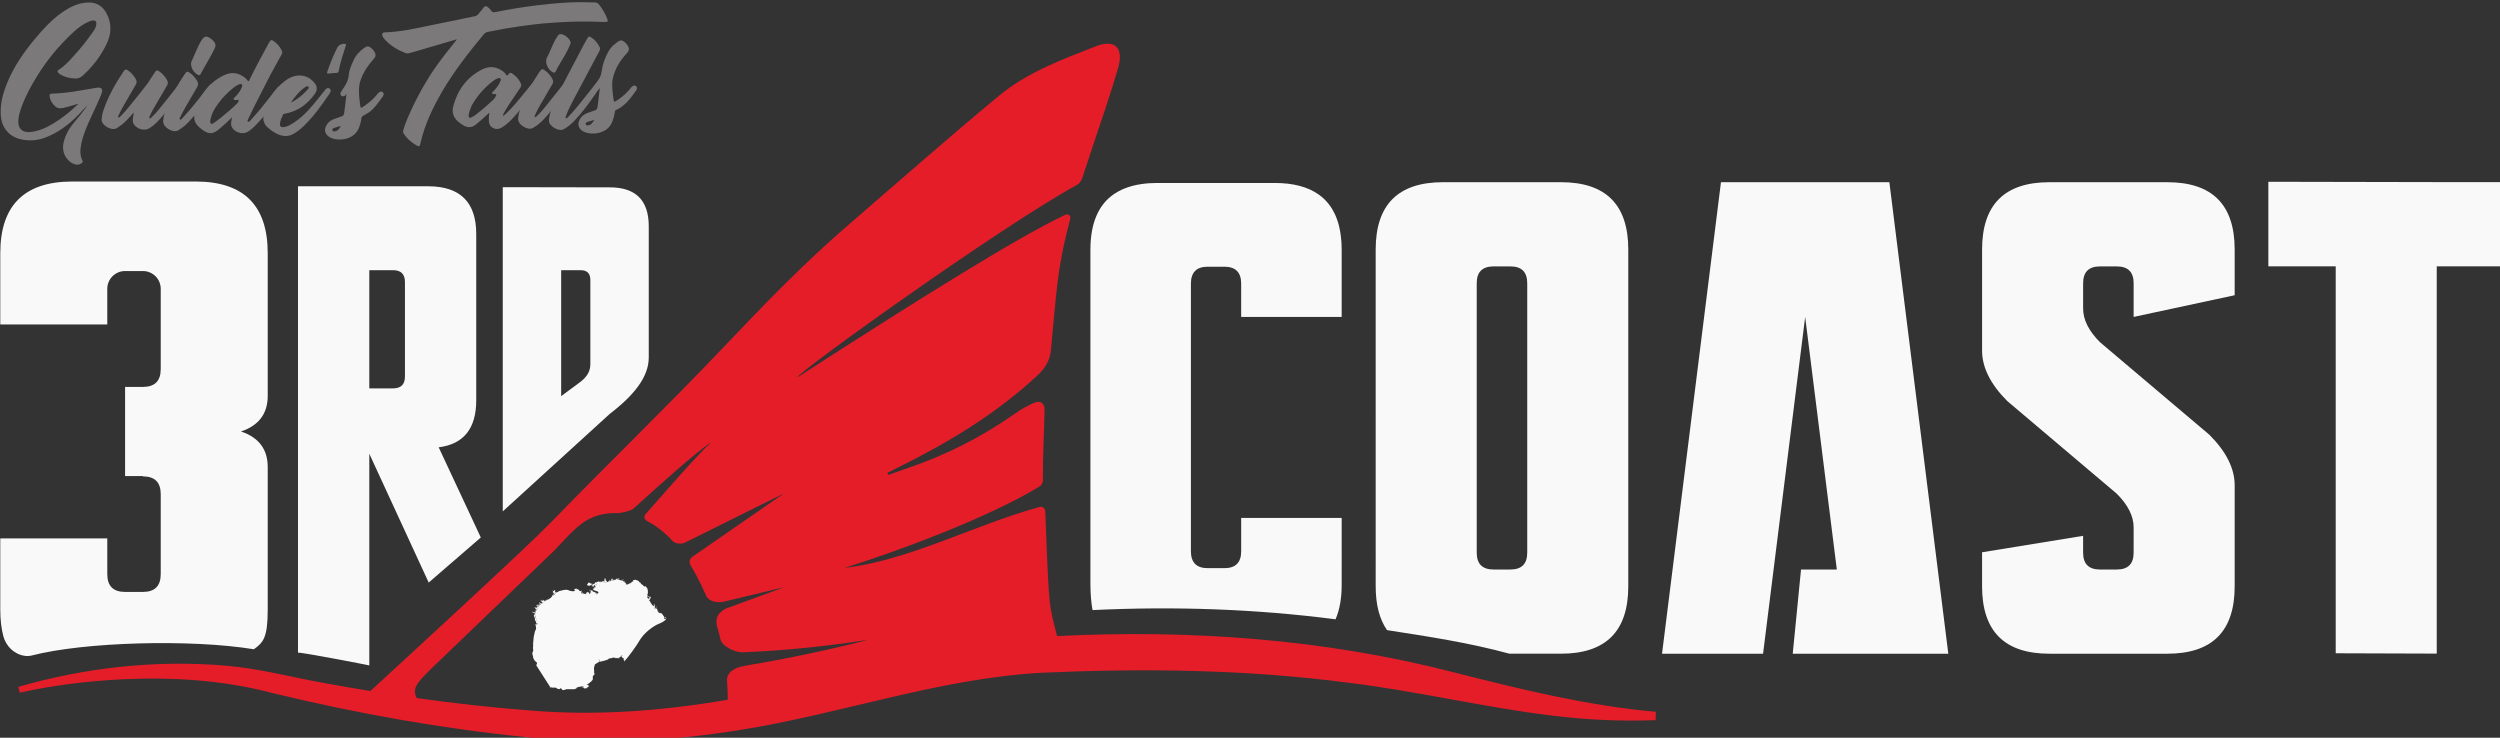 <svg xmlns:inkscape="http://www.inkscape.org/namespaces/inkscape" xmlns:sodipodi="http://sodipodi.sourceforge.net/DTD/sodipodi-0.dtd" xmlns="http://www.w3.org/2000/svg" xmlns:svg="http://www.w3.org/2000/svg" viewBox="0 0 416.866 123.018" id="svg1" sodipodi:docname="cHoriztontal-White-Third-Coast.svg" inkscape:version="1.3 (0e150ed6c4, 2023-07-21)"><rect x="0" y="0" width="416.866" height="123.018" fill="#333333" stroke="none"/><defs id="defs1"><clipPath clipPathUnits="userSpaceOnUse" id="clipPath3"><path d="M 0,568 H 1366 V 0 H 0 Z" transform="translate(-379.815,-450.604)" id="path3"></path></clipPath><clipPath clipPathUnits="userSpaceOnUse" id="clipPath5"><path d="M 0,568 H 1366 V 0 H 0 Z" transform="translate(-134.457,-409.885)" id="path5"></path></clipPath><clipPath clipPathUnits="userSpaceOnUse" id="clipPath7"><path d="M 0,568 H 1366 V 0 H 0 Z" transform="translate(-192.436,-402.503)" id="path7"></path></clipPath><clipPath clipPathUnits="userSpaceOnUse" id="clipPath9"><path d="M 0,568 H 1366 V 0 H 0 Z" transform="translate(-314.362,-405.178)" id="path9"></path></clipPath><clipPath clipPathUnits="userSpaceOnUse" id="clipPath11"><path d="M 0,568 H 1366 V 0 H 0 Z" transform="translate(-156.291,-406.283)" id="path11"></path></clipPath><clipPath clipPathUnits="userSpaceOnUse" id="clipPath13"><path d="M 0,568 H 1366 V 0 H 0 Z" transform="translate(-230.463,-411.074)" id="path13"></path></clipPath><clipPath clipPathUnits="userSpaceOnUse" id="clipPath15"><path d="M 0,568 H 1366 V 0 H 0 Z" transform="translate(-352.284,-402.926)" id="path15"></path></clipPath><clipPath clipPathUnits="userSpaceOnUse" id="clipPath17"><path d="M 0,568 H 1366 V 0 H 0 Z" transform="translate(-254.083,-400.085)" id="path17"></path></clipPath><clipPath clipPathUnits="userSpaceOnUse" id="clipPath19"><path d="M 0,568 H 1366 V 0 H 0 Z" transform="translate(-373.678,-402.916)" id="path19"></path></clipPath><clipPath clipPathUnits="userSpaceOnUse" id="clipPath21"><path d="M 0,568 H 1366 V 0 H 0 Z" transform="translate(-170.226,-402.5)" id="path21"></path></clipPath><clipPath clipPathUnits="userSpaceOnUse" id="clipPath23"><path d="M 0,568 H 1366 V 0 H 0 Z" transform="translate(-337.757,-403.785)" id="path23"></path></clipPath><clipPath clipPathUnits="userSpaceOnUse" id="clipPath25"><path d="M 0,568 H 1366 V 0 H 0 Z" transform="translate(-183.365,-429.404)" id="path25"></path></clipPath><clipPath clipPathUnits="userSpaceOnUse" id="clipPath27"><path d="M 0,568 H 1366 V 0 H 0 Z" transform="translate(-357.971,-443.401)" id="path27"></path></clipPath><clipPath clipPathUnits="userSpaceOnUse" id="clipPath29"><path d="M 0,568 H 1366 V 0 H 0 Z" transform="translate(-248.152,-424.768)" id="path29"></path></clipPath><clipPath clipPathUnits="userSpaceOnUse" id="clipPath31"><path d="M 0,568 H 1366 V 0 H 0 Z" transform="translate(-206.936,-255.872)" id="path31"></path></clipPath><clipPath clipPathUnits="userSpaceOnUse" id="clipPath33"><path d="M 0,568 H 1366 V 0 H 0 Z" transform="translate(-723.493,-167.244)" id="path33"></path></clipPath><clipPath clipPathUnits="userSpaceOnUse" id="clipPath35"><path d="M 0,568 H 1366 V 0 H 0 Z" transform="translate(-813.966,-198.684)" id="path35"></path></clipPath><clipPath clipPathUnits="userSpaceOnUse" id="clipPath37"><path d="M 0,568 H 1366 V 0 H 0 Z" transform="translate(-960.067,-190.734)" id="path37"></path></clipPath><clipPath clipPathUnits="userSpaceOnUse" id="clipPath39"><path d="M 0,568 H 1366 V 0 H 0 Z" transform="translate(-1147.82,-182.786)" id="path39"></path></clipPath><clipPath clipPathUnits="userSpaceOnUse" id="clipPath41"><path d="M 0,568 H 1366 V 0 H 0 Z" transform="translate(-1163.717,-373.559)" id="path41"></path></clipPath><clipPath clipPathUnits="userSpaceOnUse" id="clipPath43"><path d="M 0,568 H 1366 V 0 H 0 Z" transform="translate(-361.967,-154.844)" id="path43"></path></clipPath><clipPath clipPathUnits="userSpaceOnUse" id="clipPath45"><path d="M 0,568 H 1366 V 0 H 0 Z" transform="translate(-502.166,-157.329)" id="path45"></path></clipPath><clipPath clipPathUnits="userSpaceOnUse" id="clipPath47"><path d="M 0,568 H 1366 V 0 H 0 Z" transform="translate(-284.331,-281.811)" id="path47"></path></clipPath><clipPath clipPathUnits="userSpaceOnUse" id="clipPath49"><path d="M 0,568 H 1366 V 0 H 0 Z" transform="translate(-358.05,-272.557)" id="path49"></path></clipPath><clipPath clipPathUnits="userSpaceOnUse" id="clipPath51"><path d="M 0,568 H 1366 V 0 H 0 Z" transform="translate(-405.41,-169.879)" id="path51"></path></clipPath><clipPath clipPathUnits="userSpaceOnUse" id="clipPath53"><path d="M 0,568 H 1366 V 0 H 0 Z" transform="translate(-387.789,-184.833)" id="path53"></path></clipPath><clipPath clipPathUnits="userSpaceOnUse" id="clipPath55"><path d="M 0,568 H 1366 V 0 H 0 Z" transform="translate(-404.505,-165.273)" id="path55"></path></clipPath><clipPath clipPathUnits="userSpaceOnUse" id="clipPath57"><path d="M 0,568 H 1366 V 0 H 0 Z" transform="translate(-387.736,-184.862)" id="path57"></path></clipPath></defs><g inkscape:label="Layer 1" inkscape:groupmode="layer" id="layer1" transform="translate(142.875,-137.583)"><g id="group-MC0" transform="matrix(0.265,0,0,0.265,-166.883,-94.269)"><g id="g2" transform="translate(-33.704,730.246)"><g id="g1"><path id="path2" d="M 0,0 C -0.948,2.516 -2.307,4.799 -4.01,6.881 -4.498,7.477 -5.076,7.739 -5.864,7.756 -9.961,7.848 -14.053,7.946 -18.155,7.736 -23.454,7.465 -28.724,6.96 -33.983,6.294 -40.376,5.485 -46.728,4.421 -53.047,3.169 c -0.775,-0.153 -1.291,-0.027 -1.732,0.663 -0.455,0.712 -1.065,1.309 -1.758,1.812 -0.663,0.481 -1.207,0.475 -1.748,-0.23 -0.811,-1.058 -1.72,-2.041 -2.53,-3.099 -0.465,-0.609 -1.025,-0.923 -1.766,-1.084 -9.441,-2.053 -12.018,-2.413 -21.471,-4.412 -6.998,-1.48 -13.995,-3.024 -21.194,-3.211 -0.824,-0.022 -1.186,-0.589 -0.949,-1.42 0.228,-0.798 0.704,-1.466 1.269,-2.059 2.671,-2.807 5.879,-4.801 9.474,-6.203 0.793,-0.31 1.563,-0.267 2.38,-0.026 6.924,2.042 13.851,4.074 20.788,6.075 2.644,0.763 -1.535,-0.331 1.149,0.39 0.024,-0.41 -0.228,-0.553 -0.383,-0.747 -3.095,-3.858 -6.173,-7.728 -9.059,-11.746 -5.54,-7.713 -11.466,-18.786 -14.863,-27.699 -0.303,-0.926 -0.552,-1.87 -0.86,-2.794 -0.18,-0.538 -0.136,-1.036 0.161,-1.494 1.629,-2.513 3.838,-4.404 6.445,-5.827 0.814,-0.444 1.198,-0.211 1.394,0.695 1.971,9.106 5.932,17.382 10.606,25.353 5.565,9.492 12.389,18.07 19.352,26.548 0.581,0.708 1.243,1.043 2.112,1.218 9.917,1.986 19.891,3.555 29.992,4.264 5.936,0.418 11.875,0.679 17.825,0.591 2.441,-0.037 4.881,-0.143 7.321,-0.212 C 0.194,-1.522 0.454,-1.203 0,0" style="fill:#7b7979;fill-opacity:1;fill-rule:nonzero;stroke:none" transform="matrix(1.333,0,0,-1.333,506.42,156.529)" clip-path="url(#clipPath3)"></path><path id="path4" d="m 0,0 c -1.337,-1.452 -2.643,-2.933 -4.016,-4.349 -4.437,-4.574 -9.39,-8.42 -15.382,-10.785 -4.02,-1.587 -8.138,-1.962 -12.337,-0.911 -5.316,1.332 -8.64,5.419 -9.094,10.894 -0.482,5.816 1.082,11.202 3.318,16.449 3.166,7.432 7.74,13.975 12.895,20.139 3.828,4.577 7.846,8.97 12.782,12.393 3.427,2.376 7.088,4.211 11.36,4.582 4.311,0.374 7.567,-1.323 9.607,-5.237 C 11.628,38.388 11.329,33.558 9.055,28.828 6.291,23.078 2.446,18.111 -2.29,13.822 c -1.079,-0.977 -2.318,-1.318 -3.674,-1.256 -2.364,0.11 -4.625,0.684 -6.711,1.845 -0.43,0.24 -0.814,0.543 -1.121,0.929 -0.397,0.5 -0.367,0.975 0.2,1.317 2.715,1.641 4.792,3.989 6.902,6.283 3.438,3.738 6.613,7.696 9.506,11.874 0.746,1.078 1.381,2.213 1.427,3.571 C 4.277,39.519 3.79,39.998 2.653,39.966 2.025,39.949 1.445,39.738 0.873,39.497 -1.769,38.384 -4.081,36.755 -6.18,34.839 -14.099,27.608 -20.697,19.325 -25.951,9.971 -28.376,5.651 -30.58,1.24 -31.932,-3.551 c -0.407,-1.444 -0.652,-2.908 -0.656,-4.418 -0.011,-3.144 2.04,-4.959 5.199,-4.751 4.163,0.274 7.792,1.964 11.282,4.039 4.244,2.522 8.03,5.645 11.598,9.041 0.063,0.06 0.105,0.141 0.231,0.314 -2.339,-0.725 -4.571,-1.403 -6.848,-1.926 -1.419,-0.325 -2.751,-0.46 -3.954,0.594 -1.528,1.338 -2.511,2.975 -2.764,5 -0.079,0.634 0.25,1.085 0.947,1.098 C -9.674,5.57 -2.63,7.062 4.457,8.225 6.642,8.583 7.511,7.517 6.692,5.41 5.231,1.65 3.429,-1.96 1.762,-5.63 c -1.841,-4.054 -3.705,-8.104 -4.604,-12.505 -0.561,-2.746 -0.799,-5.476 0.541,-8.094 0.201,-0.392 0.086,-0.682 -0.196,-0.957 -0.833,-0.814 -1.833,-1.094 -2.959,-0.862 -2.819,0.58 -5.448,3.5 -5.917,6.712 -0.419,2.877 0.512,5.513 1.717,8.068 1.522,3.226 4.008,5.749 6.201,8.484 C -2.223,-3.247 -1.002,-1.704 0,0" style="fill:#7b7979;fill-opacity:1;fill-rule:nonzero;stroke:none" transform="matrix(1.333,0,0,-1.333,179.275,210.821)" clip-path="url(#clipPath5)"></path><path id="path6" d="m 0,0 c 0.093,-0.506 -0.176,-1.084 0.383,-1.369 0.51,-0.259 0.956,0.085 1.342,0.361 1.213,0.872 2.434,1.741 3.591,2.684 2.52,2.054 5.002,4.154 7.316,6.441 0.444,0.439 0.91,1.026 0.746,1.595 -0.117,0.405 -0.808,-0.018 -1.245,0.064 -0.405,0.076 -0.939,-0.066 -1.122,0.397 -0.176,0.446 0.323,0.658 0.584,0.918 1.373,1.365 2.544,2.868 3.296,4.667 0.187,0.448 0.434,0.973 0.037,1.372 -0.425,0.428 -0.979,0.188 -1.463,-0.005 C 12.674,16.81 11.962,16.352 11.293,15.831 7.69,13.029 4.661,9.694 2.234,5.841 1.106,4.05 0.335,2.078 0,0 M 10.319,1.655 C 8.265,-0.38 6.345,-2.134 4.357,-3.815 c -3.148,-2.66 -5.148,-2.714 -8.425,-0.178 -1.757,1.361 -3.308,2.88 -3.485,5.283 -0.109,1.481 0.172,2.928 0.641,4.313 2.381,7.037 6.588,12.6 13.38,15.892 3.619,1.755 7.092,1.221 10.189,-1.397 0.343,-0.29 0.648,-0.645 0.899,-1.019 0.41,-0.61 0.638,-0.468 0.913,0.107 2.723,5.695 5.778,11.217 8.759,16.777 0.277,0.516 0.596,1.008 0.886,1.516 0.366,0.641 0.887,0.753 1.479,0.372 1.935,-1.246 3.401,-2.906 4.323,-5.026 0.268,-0.615 -0.004,-1.132 -0.29,-1.657 C 31.368,27.028 28.99,22.947 26.896,18.726 24.02,12.931 20.897,7.26 18.197,1.379 c -0.26,-0.566 -0.899,-1.422 -0.404,-1.755 0.627,-0.422 1.125,0.526 1.555,0.981 3.491,3.694 6.562,7.739 9.732,11.702 0.894,1.118 1.774,2.248 2.702,3.337 0.51,0.597 1.189,0.877 1.898,0.343 0.701,-0.526 0.663,-1.26 0.219,-1.916 C 29.993,8.308 26.107,2.526 21.142,-2.419 20.056,-3.5 18.91,-4.513 17.573,-5.283 c -2.472,-1.425 -6.426,-0.07 -7.495,2.58 -0.38,0.944 -0.207,1.923 -0.071,2.888 0.059,0.413 0.171,0.817 0.312,1.47" style="fill:#7b7979;fill-opacity:1;fill-rule:nonzero;stroke:none" transform="matrix(1.333,0,0,-1.333,256.581,220.662)" clip-path="url(#clipPath7)"></path><path id="path8" d="m 0,0 c -0.06,-1.175 0.512,-1.557 1.464,-1.034 0.709,0.39 1.386,0.851 2.039,1.331 2.834,2.085 5.417,4.466 8.026,6.816 0.595,0.536 0.997,1.167 1.344,1.881 0.349,0.719 0.276,1 -0.577,0.949 -0.404,-0.024 -0.947,-0.134 -1.15,0.317 -0.247,0.549 0.353,0.768 0.644,1.071 1.341,1.392 2.53,2.884 3.246,4.703 0.166,0.423 0.364,0.915 -0.033,1.274 -0.372,0.336 -0.857,0.185 -1.294,0.022 C 12.908,17.032 12.186,16.591 11.516,16.073 7.773,13.179 4.624,9.735 2.161,5.7 1.074,3.92 0.397,1.942 0,0 m 16.328,-0.508 c 1.353,1.155 2.475,2.256 3.55,3.407 3.69,3.952 6.957,8.256 10.397,12.417 0.915,1.105 1.671,1.385 2.361,0.875 0.684,-0.506 0.633,-1.329 -0.17,-2.505 C 29.053,8.69 25.631,3.698 21.515,-0.765 19.794,-2.632 18.018,-4.444 15.82,-5.776 14.376,-6.65 12.881,-6.858 11.383,-6.001 c -1.466,0.84 -1.857,2.26 -1.826,3.842 0.02,1.037 0.018,2.077 0.226,3.147 C 9.415,1 9.287,0.703 9.1,0.527 7.255,-1.216 5.368,-2.909 3.381,-4.492 c -1.974,-1.573 -3.983,-1.54 -6.047,-0.233 -0.575,0.365 -1.126,0.772 -1.675,1.177 -2.692,1.991 -3.74,4.601 -2.857,7.87 2.078,7.701 6.453,13.647 13.652,17.269 3.638,1.829 7.136,1.267 10.286,-1.329 0.125,-0.103 0.254,-0.207 0.357,-0.331 0.354,-0.421 0.629,-1.094 1.061,-1.213 0.498,-0.138 0.638,0.692 1.032,1.009 0.429,0.347 0.865,0.27 1.268,0.014 1.92,-1.217 3.341,-2.876 4.275,-4.945 0.318,-0.704 0.041,-1.328 -0.358,-1.919 C 22.589,10.237 20.787,7.609 19.033,4.947 18.211,3.7 17.478,2.393 16.722,1.103 16.482,0.693 16.276,0.255 16.328,-0.508" style="fill:#7b7979;fill-opacity:1;fill-rule:nonzero;stroke:none" transform="matrix(1.333,0,0,-1.333,419.149,217.097)" clip-path="url(#clipPath9)"></path><path id="path10" d="m 0,0 c -1.057,-1.144 -2.043,-2.248 -3.07,-3.313 -1.517,-1.572 -3.165,-2.958 -5.105,-4.03 -2.384,-1.318 -7.122,1.579 -6.954,4.088 0.092,1.368 0.306,2.708 0.734,4.011 2.247,6.823 5.746,13.004 9.754,18.92 0.61,0.9 1.022,0.944 1.954,0.327 1.58,-1.045 2.75,-2.464 3.692,-4.09 0.52,-0.898 0.538,-1.751 0,-2.664 C -0.942,9.943 -2.876,6.63 -4.779,3.299 -5.552,1.946 -6.253,0.55 -6.939,-0.851 -7.136,-1.254 -7.612,-1.849 -7.172,-2.15 c 0.396,-0.27 0.843,0.347 1.169,0.669 1.458,1.442 2.771,3.018 4.059,4.611 2.678,3.313 5.389,6.602 7.971,9.989 1.415,1.857 2.575,3.906 3.889,5.842 0.846,1.249 1.209,1.305 2.436,0.401 1.432,-1.056 2.554,-2.391 3.429,-3.946 C 16.275,14.537 16.28,13.731 15.76,12.853 13.919,9.749 12.108,6.628 10.293,3.509 9.362,1.907 8.422,0.307 7.706,-1.407 7.554,-1.771 7.147,-2.275 7.535,-2.559 c 0.393,-0.286 0.741,0.249 1.034,0.519 1.798,1.662 3.309,3.582 4.845,5.475 2.437,3.006 4.833,6.045 7.248,9.069 0.182,0.229 0.366,0.457 0.553,0.682 0.78,0.947 1.597,1.203 2.239,0.703 C 24.058,13.417 24.019,12.506 23.35,11.52 23.058,11.09 22.766,10.659 22.472,10.23 19.308,5.615 16.097,1.034 12.291,-3.089 10.789,-4.717 9.207,-6.264 7.275,-7.396 4.862,-8.81 0.903,-7.496 -0.154,-4.883 -0.693,-3.549 -0.282,-2.189 -0.036,-0.851 0.009,-0.605 0.142,-0.372 0,0" style="fill:#7b7979;fill-opacity:1;fill-rule:nonzero;stroke:none" transform="matrix(1.333,0,0,-1.333,208.388,215.623)" clip-path="url(#clipPath11)"></path><path id="path12" d="M 0,0 C 2.951,1.408 5.418,3.44 7.607,5.815 8.032,6.276 8.835,6.907 8.3,7.512 7.791,8.086 7.021,7.467 6.478,7.088 3.8,5.215 1.842,2.669 0,0 M 4.447,12.802 C 7.379,12.69 9.655,11.306 11.395,9.037 12.538,7.547 12.511,5.845 11.449,4.311 7.927,-0.776 3.262,-4.166 -2.928,-5.252 c -0.306,-0.053 -0.569,-0.109 -0.711,-0.417 -0.61,-1.33 -1.276,-2.648 -1.467,-4.116 -0.176,-1.347 0.469,-1.952 1.826,-1.777 1.147,0.148 2.193,0.604 3.188,1.172 4.19,2.392 7.562,5.719 10.633,9.373 1.737,2.066 3.391,4.203 5.083,6.307 0.265,0.33 0.514,0.675 0.805,0.98 0.544,0.569 1.196,0.876 1.902,0.338 0.698,-0.531 0.578,-1.25 0.214,-1.932 C 18.346,4.305 18.089,3.965 17.851,3.615 14.302,-1.613 10.595,-6.717 6.033,-11.133 c -1.335,-1.293 -2.798,-2.425 -4.383,-3.41 -2.271,-1.411 -4.631,-1.565 -7.102,-0.653 -2.015,0.744 -3.716,1.975 -5.348,3.345 -2.182,1.832 -2.501,4.152 -1.869,6.723 1.569,6.387 4.877,11.662 10.213,15.571 2.391,1.752 4.544,2.404 6.903,2.359" style="fill:#7b7979;fill-opacity:1;fill-rule:nonzero;stroke:none" transform="matrix(1.333,0,0,-1.333,307.283,209.235)" clip-path="url(#clipPath13)"></path><path id="path14" d="m 0,0 c 0.348,3.43 1.626,6.496 3.06,9.485 3.729,7.769 7.784,15.374 11.809,22.992 1.063,2.012 2.053,4.065 3.248,6.005 0.597,0.969 0.933,1.067 1.885,0.446 1.76,-1.148 3.018,-2.742 3.951,-4.61 C 24.3,33.623 24.102,33.032 23.76,32.391 19.806,24.991 15.859,17.589 11.94,10.171 10.543,7.528 9.155,4.875 8.103,2.067 7.95,1.658 7.594,1.09 8.014,0.821 8.427,0.556 8.819,1.11 9.117,1.419 c 2.938,3.049 5.564,6.364 8.187,9.681 1.372,1.735 2.739,3.474 4.11,5.209 0.182,0.229 0.36,0.467 0.574,0.664 0.585,0.54 1.26,0.756 1.931,0.212 0.656,-0.531 0.528,-1.215 0.121,-1.841 C 23.367,14.308 22.668,13.289 21.965,12.272 18.91,7.856 15.773,3.503 12.056,-0.395 10.547,-1.977 8.9,-3.367 6.952,-4.426 4.54,-5.738 -0.154,-2.778 0.016,-0.413 0.027,-0.252 0.004,-0.089 0,0" style="fill:#7b7979;fill-opacity:1;fill-rule:nonzero;stroke:none" transform="matrix(1.333,0,0,-1.333,469.712,220.099)" clip-path="url(#clipPath15)"></path><path id="path16" d="m 0,0 c -1.21,-0.357 -2.144,-0.624 -3.073,-0.911 -0.56,-0.173 -1.117,-0.477 -0.906,-1.148 0.208,-0.661 0.881,-0.617 1.42,-0.479 C -1.325,-2.22 -0.679,-1.269 0,0 M 2.677,15.067 C 2.443,14.781 2.353,14.653 2.246,14.542 1.632,13.908 0.769,13.746 0.245,14.217 c -0.656,0.589 -0.523,1.27 -0.116,1.94 0.203,0.334 0.416,0.661 0.642,0.979 1.491,2.097 2.726,4.217 2.961,6.941 0.205,2.374 1.244,4.626 2.227,6.831 1.11,2.487 2.896,4.377 5.086,5.921 1.414,0.996 2.054,0.949 3.397,-0.149 0.561,-0.458 1.019,-1.004 1.385,-1.626 C 16.668,33.62 16.589,32.768 15.46,31.533 12.845,28.671 10.738,25.512 9.41,21.834 8.192,18.462 8.489,15.055 8.89,11.624 8.976,10.882 9.122,10.147 9.186,9.404 9.257,8.588 9.517,8.394 10.257,8.877 c 2.191,1.428 4.234,3.027 5.982,4.982 0.476,0.534 0.927,1.09 1.399,1.627 0.676,0.769 1.562,0.964 2.134,0.421 0.671,-0.636 0.517,-1.33 0.029,-2.015 C 18.272,11.745 16.725,9.61 14.864,7.731 13.659,6.514 12.18,5.676 10.686,4.883 10.087,4.565 9.759,4.219 9.688,3.496 9.558,2.172 9.167,0.896 8.742,-0.374 6.95,-5.73 1.296,-6.889 -2.316,-6.305 c -1.192,0.193 -2.352,0.488 -3.358,1.223 -1.762,1.288 -2.252,2.987 -1.344,4.968 0.726,1.585 1.963,2.652 3.588,3.262 1.248,0.468 2.499,0.936 3.767,1.35 0.726,0.237 1.074,0.603 1.203,1.419 0.468,2.952 0.686,5.932 1.137,9.15" style="fill:#7b7979;fill-opacity:1;fill-rule:nonzero;stroke:none" transform="matrix(1.333,0,0,-1.333,338.777,223.886)" clip-path="url(#clipPath17)"></path><path id="path18" d="m 0,0 c -1.259,-0.372 -2.248,-0.649 -3.227,-0.958 -0.495,-0.155 -0.947,-0.47 -0.818,-1.041 0.146,-0.648 0.757,-0.669 1.277,-0.575 C -1.416,-2.329 -0.767,-1.31 0,0 M 2.637,15.044 C 2.416,14.784 2.334,14.688 2.254,14.592 1.701,13.93 1.025,13.727 0.266,14.169 c -0.617,0.36 -0.674,1.188 -0.162,1.998 0.59,0.935 1.15,1.9 1.839,2.76 1.02,1.273 1.346,2.737 1.587,4.298 0.532,3.436 1.681,6.677 3.496,9.653 1.088,1.785 2.712,3.05 4.406,4.223 0.861,0.596 1.69,0.534 2.524,-0.085 0.661,-0.491 1.24,-1.049 1.689,-1.74 1.008,-1.551 0.946,-2.467 -0.306,-3.84 C 12.177,27.969 9.692,24.112 8.738,19.452 8.204,16.847 8.514,14.209 8.854,11.594 c 0.1,-0.773 0.25,-1.54 0.318,-2.315 0.07,-0.785 0.37,-0.837 0.979,-0.446 2.203,1.411 4.243,3.015 5.999,4.962 0.522,0.579 1.005,1.194 1.528,1.773 0.609,0.674 1.409,0.815 2.001,0.383 0.594,-0.434 0.667,-1.213 0.116,-1.999 C 17.209,10.264 14.598,6.594 10.285,4.674 9.826,4.47 9.737,4.108 9.68,3.659 9.49,2.139 9.105,0.67 8.545,-0.763 7.231,-4.123 4.602,-5.708 1.214,-6.302 c -1.798,-0.315 -3.569,-0.158 -5.3,0.389 -3.505,1.109 -4.441,4.293 -2.126,7.124 0.79,0.966 1.799,1.585 2.944,2.011 1.097,0.409 2.191,0.835 3.311,1.175 0.898,0.273 1.346,0.697 1.497,1.728 0.424,2.891 0.648,5.803 1.097,8.919" style="fill:#7b7979;fill-opacity:1;fill-rule:nonzero;stroke:none" transform="matrix(1.333,0,0,-1.333,498.237,220.112)" clip-path="url(#clipPath19)"></path><path id="path20" d="m 0,0 c 0.133,2.199 0.94,4.496 1.866,6.755 2.229,5.436 5.087,10.531 8.378,15.389 0.862,1.273 1.253,1.311 2.512,0.392 1.362,-0.995 2.396,-2.274 3.268,-3.705 0.6,-0.984 0.634,-1.909 0.032,-2.924 C 14.116,12.636 12.201,9.349 10.313,6.048 9.556,4.724 8.87,3.357 8.197,1.986 7.986,1.555 7.494,0.915 7.948,0.612 8.365,0.335 8.847,0.983 9.183,1.347 c 1.169,1.265 2.314,2.554 3.437,3.86 3.033,3.527 5.807,7.262 8.724,10.883 0.224,0.278 0.439,0.575 0.71,0.802 0.58,0.484 1.24,0.638 1.86,0.106 0.599,-0.515 0.511,-1.17 0.128,-1.766 C 23.356,14.166 22.638,13.12 21.916,12.078 18.862,7.664 15.725,3.312 12.007,-0.582 10.498,-2.163 8.843,-3.54 6.901,-4.608 4.619,-5.865 -0.328,-3.066 0,0" style="fill:#7b7979;fill-opacity:1;fill-rule:nonzero;stroke:none" transform="matrix(1.333,0,0,-1.333,226.968,220.666)" clip-path="url(#clipPath21)"></path><path id="path22" d="m 0,0 c 0.145,2.192 0.951,4.456 1.866,6.684 2.232,5.434 5.09,10.53 8.384,15.385 0.838,1.235 1.226,1.278 2.44,0.404 1.452,-1.045 2.549,-2.398 3.429,-3.943 0.494,-0.866 0.514,-1.694 -0.005,-2.576 C 14.154,12.62 12.219,9.271 10.277,5.925 9.428,4.463 8.635,2.971 7.977,1.411 7.856,1.125 7.587,0.73 7.864,0.514 c 0.349,-0.273 0.661,0.14 0.9,0.36 1.701,1.571 3.16,3.366 4.615,5.155 2.668,3.279 5.277,6.605 7.913,9.909 0.223,0.279 0.436,0.576 0.7,0.811 0.563,0.499 1.216,0.691 1.859,0.189 0.669,-0.522 0.568,-1.204 0.163,-1.833 -0.668,-1.039 -1.37,-2.056 -2.072,-3.072 C 18.889,7.617 15.754,3.265 12.041,-0.634 10.51,-2.241 8.838,-3.646 6.861,-4.722 4.6,-5.953 -0.444,-3.15 0,0" style="fill:#7b7979;fill-opacity:1;fill-rule:nonzero;stroke:none" transform="matrix(1.333,0,0,-1.333,450.343,218.953)" clip-path="url(#clipPath23)"></path><path id="path24" d="m 0,0 c 0.062,0.372 0.044,0.69 0.166,0.94 1.621,3.323 2.752,6.874 4.734,10.029 1.365,2.173 2.355,2.402 4.455,0.894 0.42,-0.301 0.819,-0.647 1.17,-1.025 C 11.489,9.799 11.917,8.796 11.186,7.271 9.737,4.247 8.061,1.363 6.369,-1.52 5.779,-2.527 5.223,-3.556 4.685,-4.592 4.228,-5.47 3.858,-5.641 3.007,-5.093 1.138,-3.889 0.137,-2.154 0,0" style="fill:#7b7979;fill-opacity:1;fill-rule:nonzero;stroke:none" transform="matrix(1.333,0,0,-1.333,244.487,184.794)" clip-path="url(#clipPath25)"></path><path id="path26" d="m 0,0 c 1.596,-0.066 4.132,-2.169 4.54,-3.73 0.12,-0.458 -0.064,-0.814 -0.224,-1.206 -1.318,-3.23 -3.12,-6.201 -4.908,-9.179 -0.669,-1.114 -1.362,-2.217 -1.864,-3.417 -0.311,-0.743 -0.8,-0.778 -1.406,-0.494 -2.051,0.962 -4.07,4.565 -2.721,7.014 1.623,2.948 2.537,6.256 4.376,9.116 0.263,0.41 0.53,0.818 0.791,1.229 C -1.085,-0.145 -0.601,0.049 0,0" style="fill:#7b7979;fill-opacity:1;fill-rule:nonzero;stroke:none" transform="matrix(1.333,0,0,-1.333,477.295,166.132)" clip-path="url(#clipPath27)"></path><path id="path28" d="M 0,0 C -0.632,-0.133 -0.65,0.33 -0.391,1.094 0.934,5.003 2.456,8.828 4.37,12.49 4.946,13.59 6.916,14.354 8.079,13.963 8.66,13.767 8.337,13.375 8.248,13.086 7.633,11.104 6.96,9.14 6.368,7.151 5.804,5.256 5.31,3.34 4.967,1.389 4.845,0.695 4.552,0.329 3.754,0.319 2.622,0.306 1.493,0.136 0,0" style="fill:#7b7979;fill-opacity:1;fill-rule:nonzero;stroke:none" transform="matrix(1.333,0,0,-1.333,330.87,190.976)" clip-path="url(#clipPath29)"></path><path id="path30" d="m 0,0 c 8.425,-2.801 12.637,-8.403 12.637,-16.828 v -67.31 c 0,-13.454 -2.24,-15.519 -6.525,-18.659 -29.898,4.866 -80.255,3.442 -104.696,-2.911 -1.143,-0.297 -2.287,-0.356 -3.459,-0.193 -4.973,0.693 -8.909,4.542 -10.158,9.405 -0.938,3.65 -1.403,7.768 -1.403,12.358 v 33.655 h 50.506 v -16.828 c 0,-5.624 2.801,-8.425 8.402,-8.425 h 8.425 c 5.602,0 8.403,2.801 8.403,8.425 v 37.692 c 0,5.624 -2.801,8.425 -8.403,8.425 v 0.154 h -8.425 v 42.08 h 8.425 c 5.602,0 8.403,2.801 8.403,8.425 v 37.868 c 0,4.641 -3.762,8.403 -8.402,8.403 h -8.426 c -4.64,0 -8.402,-3.762 -8.402,-8.403 V 50.505 h -50.506 v 33.656 c 0,22.429 11.226,33.721 33.678,33.831 H -21.04 C 1.412,117.882 12.637,106.59 12.637,84.161 V 16.828 C 12.637,8.425 8.425,2.801 0,0" style="fill:#f9f9f9;fill-opacity:1;fill-rule:nonzero;stroke:none" transform="matrix(1.333,0,0,-1.333,275.915,416.17)" clip-path="url(#clipPath31)"></path><path id="path32" d="m 0,0 c 0.035,0.079 0.074,0.153 0.107,0.233 0.26,0.623 0.502,1.286 0.742,1.949 0.382,1.124 0.724,2.309 0.984,3.535 0.141,0.642 0.282,1.285 0.382,1.928 0.08,0.502 0.161,0.984 0.221,1.486 0.061,0.381 0.121,0.763 0.141,1.165 0.04,0.221 0.06,0.422 0.08,0.642 0.041,0.402 0.08,0.824 0.101,1.246 0.02,0.261 0.04,0.502 0.04,0.763 0.04,0.442 0.06,0.884 0.06,1.325 0.02,0.643 0.04,1.306 0.04,1.969 V 47.834 H -44.541 V 32.047 c 0,-1.305 -0.161,-2.47 -0.502,-3.454 -0.221,-0.743 -0.562,-1.386 -1.025,-1.948 -0.14,-0.181 -0.301,-0.362 -0.462,-0.523 -0.642,-0.663 -1.466,-1.165 -2.47,-1.486 -0.985,-0.341 -2.129,-0.502 -3.455,-0.502 h -7.893 c -1.305,0 -2.47,0.161 -3.454,0.502 -0.262,0.08 -0.482,0.181 -0.724,0.281 -0.22,0.101 -0.441,0.221 -0.622,0.342 -0.02,-0.02 -0.02,-0.02 -0.02,0 -0.201,0.12 -0.402,0.261 -0.582,0.401 -0.181,0.141 -0.362,0.302 -0.523,0.462 -0.161,0.161 -0.321,0.342 -0.461,0.523 -0.462,0.562 -0.804,1.205 -1.025,1.948 -0.341,0.984 -0.502,2.149 -0.502,3.454 v 126.492 c 0,1.306 0.161,2.43 0.502,3.415 0.061,0.261 0.161,0.502 0.281,0.723 0.282,0.683 0.683,1.265 1.205,1.767 0.643,0.663 1.467,1.165 2.471,1.486 0.984,0.342 2.149,0.502 3.454,0.502 h 7.893 c 1.326,0 2.47,-0.16 3.455,-0.502 1.004,-0.321 1.828,-0.823 2.47,-1.486 0.523,-0.502 0.925,-1.084 1.205,-1.767 0.121,-0.221 0.222,-0.462 0.282,-0.723 0.341,-0.985 0.502,-2.109 0.502,-3.415 V 142.713 H 2.898 v 31.633 c 0,0.663 -0.02,1.305 -0.04,1.948 0,0.462 -0.02,0.924 -0.06,1.386 0,0.221 -0.02,0.442 -0.04,0.662 -0.021,0.442 -0.06,0.884 -0.121,1.306 0,0.221 -0.02,0.422 -0.06,0.623 -0.02,0.381 -0.08,0.763 -0.141,1.124 -0.06,0.523 -0.12,1.025 -0.221,1.507 -0.1,0.662 -0.241,1.305 -0.382,1.948 -0.14,0.602 -0.28,1.205 -0.441,1.807 0,0.021 -0.02,0.021 -0.02,0.041 -0.161,0.562 -0.341,1.124 -0.523,1.667 -0.14,0.462 -0.3,0.883 -0.482,1.305 -0.1,0.281 -0.22,0.563 -0.341,0.844 -0.18,0.422 -0.362,0.823 -0.562,1.205 -0.262,0.522 -0.523,1.024 -0.804,1.506 -0.281,0.502 -0.582,0.964 -0.884,1.426 -0.662,0.984 -1.385,1.908 -2.188,2.752 -0.302,0.341 -0.623,0.662 -0.964,0.984 -0.021,0.04 -0.061,0.08 -0.101,0.1 -0.361,0.342 -0.743,0.683 -1.125,0.984 -0.02,0.041 -0.04,0.061 -0.06,0.061 -0.421,0.341 -0.863,0.662 -1.305,0.984 -5.122,3.635 -12.031,5.443 -20.768,5.443 h -55.333 c -2.631,0 -5.101,-0.161 -7.411,-0.503 -1.446,-0.2 -2.832,-0.461 -4.137,-0.803 -1.305,-0.341 -2.551,-0.743 -3.736,-1.205 -0.482,-0.181 -0.944,-0.382 -1.406,-0.582 -1.345,-0.623 -2.611,-1.326 -3.796,-2.129 -7.431,-5.082 -11.147,-13.879 -11.147,-26.391 V 16.241 c 0,-3.653 0.367,-8.886 1.009,-11.899 C -76.145,6.192 -38.033,4.898 0,0" style="fill:#f9f9f9;fill-opacity:1;fill-rule:nonzero;stroke:none" transform="matrix(1.333,0,0,-1.333,964.658,534.342)" clip-path="url(#clipPath33)"></path><path id="path34" d="m 0,0 c 0,-5.301 -2.651,-7.949 -7.95,-7.949 h -7.949 c -5.301,0 -7.948,2.648 -7.948,7.949 v 127.182 c 0,5.297 2.647,7.948 7.948,7.948 h 7.949 c 5.299,0 7.95,-2.651 7.95,-7.948 z m 15.897,174.875 h -55.643 c -21.197,0 -31.794,-10.6 -31.794,-31.796 V -15.897 c 0,-8.676 1.806,-15.545 5.355,-20.669 19.425,-3.005 38.842,-5.95 57.768,-11.127 h 24.314 c 21.196,0 31.796,10.596 31.796,31.796 v 158.976 c 0,21.196 -10.6,31.796 -31.796,31.796" style="fill:#f9f9f9;fill-opacity:1;fill-rule:nonzero;stroke:none" transform="matrix(1.333,0,0,-1.333,1085.288,492.422)" clip-path="url(#clipPath35)"></path><path id="path36" d="M 0,0 -14.944,119.233 -34.815,-39.744 h -47.693 l 27.82,222.569 H 24.801 L 52.622,-39.744 H -20.81 L -16.9,0 Z" style="fill:#f9f9f9;fill-opacity:1;fill-rule:nonzero;stroke:none" transform="matrix(1.333,0,0,-1.333,1280.089,503.021)" clip-path="url(#clipPath37)"></path><path id="path38" d="m 0,0 c 0,-21.2 -10.6,-31.796 -31.796,-31.796 h -55.643 c -21.198,0 -31.794,10.596 -31.794,31.796 v 16.083 l 47.693,7.764 v -7.95 c 0,-5.301 2.647,-7.949 7.948,-7.949 h 7.949 c 5.299,0 7.95,2.648 7.95,7.949 V 27.82 c 0,5.299 -2.651,10.596 -7.95,15.897 l -51.666,43.72 c -7.95,7.949 -11.924,15.897 -11.924,23.846 v 47.693 c 0,21.196 10.596,31.796 31.794,31.796 h 55.643 C -10.6,190.772 0,180.172 0,158.976 V 137.423 L -47.693,127.18 v 15.899 c 0,5.297 -2.651,7.948 -7.95,7.948 h -7.949 c -5.301,0 -7.948,-2.651 -7.948,-7.948 v -11.923 c 0,-5.301 2.647,-10.6 7.948,-15.899 L -11.923,71.54 C -3.976,63.59 0,55.641 0,47.693 Z" style="fill:#f9f9f9;fill-opacity:1;fill-rule:nonzero;stroke:none" transform="matrix(1.333,0,0,-1.333,1530.426,513.618)" clip-path="url(#clipPath39)"></path><path id="path40" d="M 0,0 V 0.159 L 79.487,0 h 31.796 V -39.745 H 79.487 v -182.823 l -47.693,0.158 V -39.745 H 0 Z" style="fill:#f9f9f9;fill-opacity:1;fill-rule:nonzero;stroke:none" transform="matrix(1.333,0,0,-1.333,1551.622,259.255)" clip-path="url(#clipPath41)"></path><path id="path42" d="M 0,0 C 0.058,0.054 0.117,0.109 0.206,0.163 L 0.029,-0.027 Z" style="fill:#231f20;fill-opacity:1;fill-rule:nonzero;stroke:none" transform="matrix(1.333,0,0,-1.333,482.623,550.875)" clip-path="url(#clipPath43)"></path><path id="path44" d="m 0,0 c -19.537,-4.917 -38.635,-8.928 -57.215,-11.981 l 0.026,-0.026 c -6.184,-0.984 -8.85,-3.7 -8.668,-7.142 0.232,-2.95 0.336,-5.926 0.361,-8.902 -30.587,-5.253 -61.717,-7.686 -92.744,-5.124 -18.037,1.372 -36.073,3.364 -54.058,5.9 -0.855,1.372 -1.164,3.002 -0.569,4.969 0.906,3.053 8.073,9.548 10.376,11.774 11.956,11.489 23.937,22.979 35.892,34.469 5.978,5.745 11.981,11.489 17.959,17.234 5.901,5.667 11.774,13.819 19.46,16.924 3.649,1.475 7.608,2.096 11.568,1.941 l -0.078,0.026 c 1.397,-0.026 5.279,0.621 7.4,1.889 l 0.027,0.026 c 14.309,12.887 28.776,25.903 36.332,31.13 l 0.129,-0.129 C -79.521,87.854 -92.46,73 -104.441,59.389 l 0.052,0.026 c -0.751,-1.01 -0.622,-2.122 0.672,-3.028 h -0.052 c 4.684,-2.407 8.721,-5.693 12.292,-9.575 1.242,-1.19 3.701,-1.527 5.435,-0.828 h 0.051 l 46.424,23.057 0.052,-0.078 -42.749,-29.577 c -1.268,-0.984 -1.657,-2.252 -0.803,-3.934 h -0.025 c 0.879,-1.423 1.708,-2.872 2.509,-4.347 1.734,-3.209 3.313,-6.47 4.763,-9.808 v -0.026 c 0.077,-0.233 0.18,-0.44 0.309,-0.672 1.062,-1.76 4.244,-3.235 8.204,-2.356 l 27.74,6.677 0.027,-0.104 -26.784,-9.807 c -0.026,-0.026 -0.077,-0.026 -0.103,-0.052 -3.778,-1.941 -4.968,-4.658 -4.218,-7.918 l -0.026,0.025 c 0.673,-2.329 1.293,-4.657 1.837,-7.012 l 0.026,0.052 c 0.467,-2.381 5.875,-5.72 9.989,-5.771 0.284,0 0.543,0 0.802,0.026 18.89,0.75 38.221,2.717 58.017,5.745 z M 277.458,-15.19 C 216.439,0.595 152.807,5.15 89.951,1.993 88.371,7.815 86.87,13.663 86.353,19.615 85.447,29.63 84.826,49.4 84.361,60.967 84.335,62.339 82.963,63.322 81.644,62.934 50.772,54.42 20.107,37.729 -10.324,34.184 c 24.531,7.66 67.694,23.626 91.838,38.325 1.138,0.698 1.785,1.915 1.733,3.26 -0.103,10.041 0.622,23.73 0.803,33.227 0.026,2.872 -2.122,4.347 -4.761,3.183 C 76.131,110.807 73,109.099 70.205,107.107 54.473,96.031 37.522,87.388 19.331,81.281 c -3.054,-1.061 -6.03,-2.148 -9.057,-3.235 -0.13,0.337 -0.286,0.673 -0.44,0.984 1.604,0.854 3.235,1.682 4.917,2.484 23.781,11.774 46.372,25.334 65.961,43.551 3.623,3.339 5.848,7.065 6.314,11.853 1.113,11.153 1.915,22.383 3.338,33.537 1.217,9.704 3.313,19.175 5.822,28.542 0.363,1.32 -1.009,2.485 -2.225,1.915 -22.979,-10.79 -71.395,-41.196 -126.567,-76.778 -0.958,1.578 95.747,71.034 131.794,90.752 1.268,0.699 2.2,1.889 2.64,3.286 1.63,5.047 3.286,10.093 4.993,15.113 4.089,12.292 8.385,24.558 11.983,37.031 2.691,9.445 -1.553,13.585 -10.585,10.066 C 92.176,274.146 75.795,268.064 62.417,256.963 38.376,237.063 15.01,216.387 -8.669,195.996 -29.525,178.037 -48.597,158.266 -67.514,138.341 -93.986,110.445 -122.4,83.118 -149.158,55.455 c -10.66,-11.023 -67.928,-63.684 -85.033,-79.392 -6.728,1.061 -13.455,2.252 -20.158,3.468 -16.147,2.769 -31.959,7.168 -48.39,8.514 -32.813,2.769 -66.118,-0.906 -97.688,-10.041 l 0.724,-2.743 c 15.786,3.571 31.907,5.46 47.977,6.314 24.066,1.139 48.236,-0.336 71.474,-6.521 39.826,-9.626 80.142,-16.846 120.977,-20.909 32.915,-3.209 66.375,-1.863 99.033,3.442 48.054,7.582 94.271,24.402 142.869,27.093 48.081,2.174 96.626,1.579 144.396,-4.657 32.346,-3.882 63.787,-11.568 96.238,-15.527 16.328,-2.07 32.838,-2.794 49.219,-2.199 l 0.103,3.959 c -32.398,2.872 -63.58,10.558 -95.125,18.554" style="fill:#e51d29;fill-opacity:1;fill-rule:nonzero;stroke:none" transform="matrix(1.333,0,0,-1.333,669.555,547.562)" clip-path="url(#clipPath45)"></path><path id="path46" d="M 0,0 C 0,-3.723 -1.872,-5.595 -5.616,-5.595 H -16.827 V 50.194 H -5.616 C -1.872,50.194 0,48.322 0,44.599 Z m 15.924,-33.418 c 11.813,1.485 17.731,8.887 17.731,22.207 v 78.456 c 0,14.955 -7.489,22.465 -22.444,22.551 h -61.693 v -220.147 c 1.894,0.193 32.234,-5.68 33.655,-6.024 v 99.923 l 28.038,-60.811 24.595,21.282 z" style="fill:#f9f9f9;fill-opacity:1;fill-rule:nonzero;stroke:none" transform="matrix(1.333,0,0,-1.333,379.108,381.586)" clip-path="url(#clipPath47)"></path><path id="path48" d="m 0,0 9.187,6.798 c 3.335,2.594 4.594,5.255 4.594,8.318 v 39.738 c 0,3.062 -1.53,4.594 -4.594,4.594 H 0 Z M -27.566,98.639 22.97,98.548 c 12.251,0 18.377,-6.126 18.377,-18.377 V 18.247 C 41.347,9.302 34.794,0.716 22.97,-8.346 l -50.536,-46.053 z" style="fill:#f9f9f9;fill-opacity:1;fill-rule:nonzero;stroke:none" transform="matrix(1.333,0,0,-1.333,477.401,393.925)" clip-path="url(#clipPath49)"></path><path id="path50" d="m 0,0 h -0.025 c -0.026,0.026 -0.052,0.052 -0.104,0.052 0,0 -0.025,-0.026 -0.052,-0.026 0,0.026 -0.026,0.104 -0.026,0.155 l 0.053,0.026 c 0.05,0 0.206,-0.077 0.232,-0.129 C 0.052,0.052 0,0.052 0,0 M -0.232,0.104 -0.258,0.078 C -0.284,0.104 -0.31,0.13 -0.336,0.181 L -0.413,0.155 V 0.181 H -0.44 c 0,-0.026 0,-0.026 -0.025,-0.051 0,0 -0.027,0 -0.027,0.025 v 0.052 c 0.052,0.026 0.104,0.052 0.156,0.052 0.052,0 0.078,-0.078 0.104,-0.129 z m -0.363,0.051 c -0.025,0.026 0,0.078 -0.025,0.104 -0.027,0 -0.077,0.052 -0.052,0.077 L -0.62,0.362 -0.595,0.336 C -0.595,0.311 -0.62,0.311 -0.62,0.311 -0.543,0.285 -0.569,0.207 -0.595,0.155 M -1.087,0.104 h -0.077 c 0,0.051 -0.078,0.077 -0.052,0.129 0.026,0 0.078,0.026 0.104,0.026 h 0.052 l 0.025,-0.052 c 0,0 -0.025,-0.077 -0.052,-0.103 m -1.889,2.018 c -0.077,0 -0.284,0.104 -0.336,0.13 -0.103,0.077 -0.155,0.232 -0.18,0.336 0.077,-0.026 0.103,-0.13 0.154,-0.207 0.078,-0.104 0.259,-0.129 0.389,-0.104 l 0.025,0.052 0.156,-0.052 c -0.077,0 -0.129,-0.129 -0.208,-0.155 m -0.309,1.035 c 0.077,-0.052 0.05,-0.181 0.05,-0.233 0.104,-0.155 0.234,-0.31 0.234,-0.491 -0.104,0 -0.155,0.207 -0.207,0.258 -0.052,0.052 -0.077,0.13 -0.052,0.182 -0.052,0.129 -0.182,0.232 -0.232,0.362 0.077,0.026 0.154,-0.026 0.207,-0.078 M -3.726,3.054 c -0.025,0.051 -0.052,0.103 -0.077,0.129 0.025,0 0.052,-0.026 0.077,-0.026 z m -0.233,0.517 0.027,0.052 C -3.907,3.597 -3.855,3.52 -3.855,3.494 -3.803,3.416 -3.803,3.312 -3.83,3.235 -3.882,3.312 -3.882,3.494 -3.959,3.571 m -1.63,2.148 c -0.078,0.078 -0.155,0.129 -0.207,0.207 0.077,0 0.156,-0.129 0.207,-0.207 0.026,-0.026 0.181,-0.129 0.181,-0.181 -0.077,0.026 -0.104,0.129 -0.181,0.181 m -2.639,6.909 -0.027,0.026 v 0.078 c 0.027,0 0.052,-0.026 0.052,-0.026 0.027,-0.026 0.027,-0.026 0.052,-0.026 -0.025,0 -0.052,-0.026 -0.077,-0.052 m -6.159,1.786 c 0.051,0.078 0.181,0.155 0.233,0.207 0.025,0 0.052,0.026 0.077,0.026 0,-0.155 -0.206,-0.181 -0.31,-0.233 m -0.078,-0.104 c -0.025,0 -0.025,-0.026 -0.052,-0.026 v -0.026 c -0.052,-0.025 -0.077,-0.077 -0.129,-0.103 0.026,0.026 0.026,0.026 0.026,0.052 0.026,0.026 0.078,0.077 0.103,0.077 v 0.026 l 0.052,0.052 z m -0.284,-0.233 c 0.025,0.026 0.025,0.052 0.025,0.052 0.026,0 0.052,0.026 0.052,0.026 -0.026,-0.052 -0.052,-0.078 -0.077,-0.078 m -0.699,-0.465 c 0,0 0.181,0.103 0.336,0.207 -0.077,-0.104 -0.181,-0.207 -0.336,-0.207 m -0.44,0 c -0.078,-0.026 -0.182,0.051 -0.234,0.103 -0.051,0.026 -0.128,0.026 -0.155,0.078 0.078,0 0.207,-0.026 0.259,0.052 h 0.182 l 0.025,-0.052 c -0.052,-0.052 -0.052,-0.13 -0.077,-0.181 m -0.854,0.077 c -0.207,0 -0.259,0.337 -0.311,0.466 0,0.078 -0.052,0.233 0,0.285 0.052,-0.13 0.025,-0.363 0.104,-0.492 0.052,-0.077 0.129,-0.233 0.232,-0.233 0,-0.026 -0.025,-0.026 -0.025,-0.026 m -4.71,2.381 c -0.853,-0.155 -1.708,-0.492 -2.588,-0.569 0.207,0.051 0.57,0.103 0.75,0.181 0.104,0.078 0.338,0.129 0.467,0.129 0.232,0.155 0.62,0.13 0.879,0.259 l 0.027,-0.026 0.103,0.052 h 0.492 c -0.027,-0.026 -0.077,-0.026 -0.13,-0.026 m -5.305,-1.216 c 0,-0.052 -0.802,-0.155 -0.827,-0.155 0.155,0.155 0.543,0.077 0.698,0.232 l 0.129,-0.051 z m -1.268,-0.311 h -0.233 l -0.025,0.026 h 0.284 z m -1.164,0.026 v 0.026 c 0.155,0.078 0.336,0.026 0.491,-0.026 h 0.208 c -0.208,-0.051 -0.647,0 -0.699,0 m -0.156,-1.966 c 0,0.025 0,0.051 -0.025,0.077 0.104,0.155 0.129,0.388 0.077,0.57 h 0.027 c 0.025,-0.208 0.025,-0.466 -0.079,-0.647 m -0.18,1.164 c 0.129,-0.026 0.129,-0.207 0.232,-0.285 0,-0.051 0.027,-0.129 0.027,-0.207 -0.027,0.052 -0.104,0.156 -0.079,0.207 -0.077,0.078 -0.077,0.233 -0.18,0.285 m -0.027,-1.579 -0.052,-0.026 0.079,0.104 c 0,-0.052 0,-0.052 -0.027,-0.078 m -3.39,-1.967 c -0.025,-0.025 -0.052,-0.025 -0.077,-0.025 0,0.025 0.025,0.025 0.025,0.025 0,0.026 0.027,0.026 0.052,0.026 z m -0.155,-0.129 c -0.051,-0.052 -0.181,-0.103 -0.206,-0.181 h -0.027 v 0.078 c 0.052,0.051 0.182,0.077 0.207,0.155 h 0.026 l -0.026,-0.026 z m -0.285,0.751 c -0.025,0.025 -0.025,0.077 -0.077,0.077 -0.026,0 -0.026,-0.026 -0.026,-0.026 -0.025,0 -0.052,0.026 -0.077,0.052 l 0.025,0.026 c -0.052,0 -0.104,-0.026 -0.129,-0.026 -0.025,0 -0.104,0.078 -0.104,0.104 0.026,0.026 0.052,0.052 0.104,0.052 0.052,0 0.129,-0.026 0.156,-0.052 0.051,-0.026 0.103,0 0.128,-0.052 v -0.026 h -0.051 c 0,-0.026 0.051,-0.078 0.078,-0.078 l 0.025,0.026 h 0.027 c 0.025,-0.026 0.025,-0.052 0.025,-0.052 l -0.025,-0.025 z m -0.827,-1.579 -0.207,-0.103 c 0.025,0.026 0.103,0.129 0.18,0.129 h 0.027 z m -0.467,-0.181 c -0.103,0 -0.259,0.052 -0.362,0.078 l 0.026,0.026 c 0.077,0 0.259,-0.026 0.336,-0.078 z m -0.18,0.88 h 0.052 V 9.937 c 0,-0.026 -0.027,-0.052 -0.052,-0.052 z m -1.062,-1.01 -0.025,0.026 c 0.077,0 0.129,0.078 0.207,0.104 0,-0.026 0.026,-0.026 0.051,-0.026 -0.077,-0.052 -0.181,-0.078 -0.233,-0.104 m -0.595,0 c -0.025,0 -0.025,0 -0.052,0.026 0.079,0 0.156,0 0.182,-0.026 z m -15.035,-0.75 h -0.025 c 0.104,0.311 0.543,0.44 0.672,0.725 0.079,0.051 0.182,0.155 0.208,0.207 0.078,0.026 0.155,0.078 0.128,0.181 h -0.077 v 0.026 h 0.027 v 0.026 h 0.025 V 9.342 h 0.156 c 0.025,-0.026 0.077,-0.026 0.103,-0.026 0.077,-0.026 0.104,-0.026 0.129,-0.026 -0.388,-0.337 -0.983,-0.75 -1.346,-1.087 m -3.985,-2.665 h -0.052 V 5.512 c -0.077,-0.026 -0.129,-0.129 -0.206,-0.129 -0.053,-0.052 -0.13,-0.156 -0.207,-0.156 h -0.026 v 0.026 c 0.078,0.078 0.233,0.233 0.337,0.285 l 0.154,0.052 z M -56.18,4.891 c -0.232,-0.129 -0.517,-0.233 -0.699,-0.414 -0.232,-0.155 -0.672,-0.414 -0.775,-0.699 h -0.027 c 0,0.104 0.053,0.207 0.104,0.259 0,0.078 -0.051,0.155 -0.026,0.233 0.181,0.078 0.388,0.078 0.518,0.233 0.026,0.077 0.155,0.129 0.206,0.155 0.052,0.104 0.234,0.13 0.286,0.233 0.025,0.026 0.077,0.026 0.129,0.026 h 0.077 c 0.053,0 0.104,0 0.13,0.052 0,0 0,0.025 0.025,0.051 v 0.078 c 0,0.052 0,0.077 0.052,0.077 h 0.027 c 0.025,-0.077 0.025,-0.206 -0.027,-0.284 m -1.862,-1.475 c -0.079,-0.181 -0.311,-0.362 -0.336,-0.543 l -0.053,0.051 c 0.053,0.207 0.285,0.388 0.31,0.544 l -0.051,0.026 c 0,0.052 0.207,0.388 0.207,0.388 0.078,0 0.078,0.155 0.155,0.155 h 0.052 c 0.181,-0.181 -0.207,-0.491 -0.284,-0.621 m -1.45,-3.131 c -0.026,-0.026 -0.051,-0.052 -0.103,-0.052 -0.027,0 -0.052,0 -0.052,0.026 0.025,0.258 0.104,0.517 0.181,0.776 0.078,0.259 0.182,0.492 0.285,0.725 0.052,0.103 0.052,0.181 0,0.284 0.052,-0.025 0.156,-0.051 0.181,-0.103 0.052,0.103 0.207,0.492 0.284,0.569 0.079,0.078 0.207,0.181 0.207,0.311 h 0.052 l 0.026,-0.026 c -0.465,-0.699 -0.932,-1.656 -1.061,-2.51 m 0.621,-3.882 c -0.077,0.207 -0.181,0.492 -0.207,0.725 -0.077,0.155 -0.181,0.362 -0.206,0.569 -0.079,0.103 -0.104,0.259 -0.156,0.362 l -0.052,0.104 0.026,0.026 c -0.026,0.026 -0.052,0.077 -0.026,0.129 h 0.026 v 0.026 c 0,0.078 -0.103,0.207 -0.156,0.259 0.13,0.336 -0.077,0.75 -0.025,1.061 0,0.051 0,0.129 -0.025,0.155 0.05,0.103 0,0.285 0.103,0.362 -0.207,-1.578 0.75,-3.079 0.88,-4.554 -0.104,0.103 -0.156,0.621 -0.182,0.776 m 28.905,15.242 c -0.026,-0.026 -0.026,-0.052 -0.077,-0.078 0.026,0.026 0.051,0.052 0.051,0.078 h 0.026 v 0.026 h 0.026 c 0,0 -0.026,0 -0.026,-0.026 m -0.31,2.795 c 0,-0.078 -0.052,-0.156 -0.052,-0.207 -0.026,0 -0.051,0.025 -0.051,0.025 0,0.026 0.025,0.052 0.051,0.078 l -0.051,0.026 -0.027,-0.026 c 0,0 0,0.026 -0.025,0.026 -0.026,0.026 -0.052,0.026 -0.052,0.026 -0.052,0 -0.077,-0.026 -0.104,-0.026 v 0.026 c 0.052,0 0.208,0 0.259,0.052 l 0.026,0.026 v 0.052 h 0.026 l 0.025,-0.026 c -0.025,0 -0.025,-0.026 -0.051,-0.026 z m -0.052,-3.08 c 0,-0.051 -0.026,-0.103 -0.051,-0.103 -0.052,-0.026 -0.104,-0.026 -0.156,-0.026 0.078,0.026 0.181,0.052 0.181,0.155 h 0.026 z m -0.336,2.717 c -0.078,-0.051 -0.182,-0.181 -0.233,-0.258 0.026,-0.026 0.103,-0.052 0.13,-0.078 0,-0.026 0,-0.078 0.025,-0.104 0.026,0.026 0.052,0.052 0.052,0.104 h 0.026 c 0.026,-0.052 0.026,-0.129 -0.026,-0.155 h -0.052 l -0.025,-0.052 c -0.052,0 -0.079,0.129 -0.156,0.155 -0.026,-0.026 -0.026,-0.052 -0.026,-0.077 -0.026,0 -0.052,0.025 -0.077,0.025 -0.027,0 -0.052,-0.025 -0.052,-0.051 l -0.079,-0.026 c -0.025,0 -0.05,0.052 -0.05,0.052 0.05,0.025 0.129,0.025 0.129,0.103 0.025,0 0.077,0 0.103,0.026 l -0.026,0.078 c 0.155,0.026 0.207,0.233 0.337,0.284 z m -0.103,-0.957 -0.027,-0.026 c -0.052,0 -0.129,-0.026 -0.181,-0.052 v 0.026 c 0.026,0.052 0.129,0.104 0.208,0.104 0,0 -0.027,-0.052 0,-0.052 m -0.286,-0.078 c 0.027,0.052 0.027,0.104 0.078,0.156 0,0.026 0,0.077 0.026,0.103 h 0.026 c 0,-0.026 -0.026,-0.051 -0.052,-0.103 0,-0.052 0,-0.078 -0.026,-0.104 -0.025,0 -0.025,-0.026 -0.052,-0.052 m 0.182,-0.465 -0.026,-0.156 -0.181,0.13 v 0.026 c 0.077,-0.026 0.155,0 0.207,0.026 z m -0.622,-0.208 c -0.051,-0.025 -0.051,-0.129 -0.103,-0.155 0,0.078 -0.077,0.233 0.026,0.285 0.052,-0.026 0.129,-0.052 0.156,-0.104 0,-0.051 0.025,-0.103 0.025,-0.129 -0.052,0 -0.077,0.078 -0.104,0.103 m -0.051,1.502 h -0.026 c 0,0.025 0.026,0.051 0.026,0.051 h 0.026 z m 24.867,-2.666 v 0.026 h 0.027 0.052 c 0,-0.026 0.025,-0.104 -0.026,-0.104 l -0.026,0.026 -0.052,0.026 z M 1.346,-1.656 1.372,-1.682 c 0.025,0 0.052,0.026 0.077,0.026 0.027,-0.026 0.027,-0.078 0.027,-0.103 -0.052,0 -0.104,0.051 -0.156,0.077 z m 0.182,-0.103 c 0.025,0 0.077,0.025 0.129,0 L 1.683,-1.811 C 1.657,-1.837 1.657,-1.889 1.605,-1.915 l -0.026,0.026 c -0.026,0 -0.051,0.052 -0.051,0.078 z M 2.434,-2.122 C 2.381,-2.174 2.278,-2.277 2.252,-2.329 2.044,-2.406 1.812,-2.458 1.631,-2.536 c -0.388,0.052 -0.57,0.595 -0.337,0.88 v -0.078 c 0.103,0.026 0.182,-0.103 0.259,-0.181 0.026,-0.026 0.311,-0.104 0.363,-0.104 V -2.044 C 1.89,-2.07 1.864,-2.07 1.837,-2.096 l 0.027,-0.026 c 0.129,-0.052 0.284,0.052 0.284,0.207 -0.025,0.078 -0.258,0.233 -0.361,0.259 -0.053,0 -0.156,0 -0.208,0.026 -0.13,0 -0.31,0.077 -0.389,0.155 -0.025,0.103 -0.077,0.233 -0.129,0.311 -0.051,0.051 -0.18,0.129 -0.207,0.181 0.027,0.051 0.104,0.103 0.078,0.155 -0.051,0.026 -0.103,-0.026 -0.155,0 -0.052,0.155 -0.207,0.311 -0.207,0.388 -0.052,0.026 -0.077,0.104 -0.077,0.155 -0.027,0 -0.13,-0.026 -0.156,-0.026 -0.051,0.052 -0.078,0.181 -0.155,0.181 0,0.026 0.077,0.104 0.104,0.13 C 0.182,0.104 0.052,0.233 -0.104,0.259 -0.232,0.233 -0.31,0.285 -0.413,0.388 L -0.44,0.311 C -0.517,0.336 -0.595,0.388 -0.672,0.414 -0.724,0.44 -0.751,0.362 -0.776,0.336 c 0,0.026 0,0.052 -0.025,0.078 -0.053,-0.026 -0.13,0.026 -0.13,0.078 -0.026,-0.026 -0.052,-0.078 -0.052,-0.104 -0.052,-0.052 -0.155,-0.077 -0.207,0 0,-0.026 0,-0.077 -0.026,-0.103 V 0.259 C -1.319,0.233 -1.371,0.388 -1.397,0.44 l 0.053,0.052 c 0.05,-0.026 0.102,-0.078 0.154,-0.078 0.052,0.026 0.078,0.129 0.078,0.181 -0.13,-0.026 -0.232,-0.052 -0.285,0.078 l 0.026,0.052 c -0.181,0.051 -0.259,0.31 -0.311,0.439 -0.025,-0.051 0,-0.103 0,-0.155 L -1.707,0.983 c -0.078,0.233 -0.207,0.544 -0.207,0.777 -0.027,0.051 -0.13,0.181 -0.13,0.233 L -2.07,2.019 h 0.026 V 1.993 h 0.026 c -0.026,0.233 -0.103,0.388 -0.259,0.569 0,-0.052 0.078,-0.155 0.027,-0.207 -0.104,0.052 -0.156,0 -0.363,0.103 L -2.665,2.407 -2.691,2.433 -2.717,2.407 c -0.025,0.051 -0.025,0.129 0,0.207 0.026,-0.026 0.052,-0.052 0.079,-0.052 0.025,0 0.05,0.026 0.05,0.052 0.104,0.103 0.259,0.259 0.182,0.414 0.025,0.052 0.129,0.207 0.181,0.233 0,0.051 0.026,0.103 0.052,0.129 L -2.121,3.364 C -2.07,3.39 -2.044,3.468 -2.044,3.52 -2.25,3.39 -2.406,3.312 -2.484,3.08 -2.484,3.054 -2.536,2.717 -2.561,2.717 -2.588,2.691 -2.665,2.665 -2.691,2.64 L -2.717,2.691 C -2.768,2.665 -2.82,2.588 -2.872,2.588 c -0.129,0.077 -0.104,0.207 -0.104,0.336 -0.025,0.078 -0.129,0.207 -0.155,0.285 -0.077,0.259 0.155,0.75 -0.207,0.854 v 0.052 c 0.078,0.077 0.207,0.207 0.311,0.233 0.051,0.025 0.051,0.155 0.078,0.206 C -3.001,4.529 -3.053,4.477 -3.079,4.425 -3.183,4.399 -3.312,4.296 -3.442,4.322 V 4.244 c -0.025,0 -0.05,-0.026 -0.077,-0.026 -0.025,0 -0.025,-0.051 -0.052,-0.051 -0.025,0 -0.077,0.077 -0.103,0.103 V 4.322 C -3.7,4.322 -3.751,4.27 -3.778,4.27 H -3.83 C -3.882,4.348 -3.959,4.451 -4.062,4.451 -4.01,4.373 -3.882,4.27 -3.803,4.218 l 0.025,0.026 c 0.13,-0.155 0.259,-0.336 0.311,-0.517 0,-0.052 0.025,-0.13 -0.025,-0.156 -0.027,0.052 -0.052,0.13 -0.079,0.156 0,-0.026 -0.025,-0.078 -0.052,-0.104 -0.025,0 -0.051,0.052 -0.077,0.052 -0.078,-0.078 -0.13,0.026 -0.207,0.026 -0.259,-0.052 -0.259,0.388 -0.466,0.466 0.026,-0.078 0.103,-0.13 0.13,-0.208 -0.078,0 -0.13,0.078 -0.13,0.13 -0.156,0.207 -0.492,0.647 -0.595,0.905 0,0.078 -0.026,0.13 -0.077,0.13 h -0.027 c -0.077,0.103 -0.181,0.155 -0.181,0.285 l 0.027,-0.026 h 0.025 C -5.201,5.46 -5.279,5.59 -5.33,5.641 -5.356,5.719 -5.408,5.9 -5.537,5.9 -5.615,5.978 -5.771,5.978 -5.9,6.004 -5.951,6.056 -6.03,6.211 -6.055,6.288 h 0.025 c 0,-0.026 0.079,-0.129 0.104,-0.155 0.053,-0.026 0.155,-0.052 0.182,-0.077 0.025,0.025 0.052,0.077 0.025,0.129 0,0 -0.025,0 -0.052,-0.026 -0.025,0 -0.051,0.026 -0.077,0.052 l 0.052,0.077 c 0.077,0 0.207,-0.077 0.284,-0.026 -0.051,0.026 -0.128,0.052 -0.207,0.052 0.079,0.052 0.207,0.078 0.234,0.181 -0.078,-0.026 -0.13,-0.077 -0.182,-0.103 0,0.026 0,0.051 0.027,0.051 0.025,-0.025 0.051,0.026 0.077,0.052 0,0.026 -0.026,0.052 -0.026,0.052 0.104,0.078 0.077,0.233 0.129,0.336 0.052,0.026 0.13,0.104 0.104,0.181 0.077,0.052 0.103,0.13 0.13,0.208 0.102,0.077 0.181,0.233 0.232,0.362 0,0.052 -0.078,0.181 -0.13,0.233 C -5.149,7.919 -5.175,8.074 -5.226,8.074 -5.537,8.048 -5.33,7.737 -5.33,7.608 c -0.026,0 -0.155,-0.026 -0.182,0 -0.18,0.207 0.079,0.621 -0.414,0.492 v 0.026 l 0.078,0.051 V 8.203 C -5.926,8.229 -6.003,8.255 -6.055,8.307 H -6.08 c 0,0 0,-0.052 0.025,-0.052 l -0.181,0.129 c 0.026,-0.052 0.052,-0.103 0.077,-0.129 0,-0.052 -0.025,-0.104 -0.025,-0.155 0.025,0 0.129,0.026 0.154,0.026 C -6.055,8.022 -6.236,8.022 -6.262,7.919 -6.08,7.867 -5.873,7.737 -5.667,7.841 l -0.129,-0.13 c 0,-0.077 0.077,-0.155 0.052,-0.232 C -5.796,7.427 -5.822,7.324 -5.822,7.246 -5.744,7.142 -5.822,6.961 -5.977,6.987 -6.03,7.013 -6.003,7.116 -6.03,7.142 -6.107,7.116 -6.184,7.194 -6.236,7.246 -6.314,7.324 -6.469,7.401 -6.546,7.453 -6.598,7.349 -6.314,7.22 -6.262,7.142 -6.184,7.064 -6.107,6.935 -6.107,6.806 h -0.025 c -0.104,0.103 -0.13,0.258 -0.207,0.362 -0.207,0.104 -0.44,0.388 -0.363,0.621 0,-0.052 0.025,-0.078 0.052,-0.129 0.077,0.31 0.052,0.698 0.104,0.957 -0.104,0.104 -0.156,0.259 -0.131,0.388 h 0.027 c 0.077,0.052 0.077,0.156 0.077,0.233 0.027,0.052 0.104,0.156 0.053,0.233 L -6.546,9.445 c 0,0.026 0.051,0.389 0.103,0.414 -0.026,0.052 0.025,0.156 0.052,0.207 l -0.052,0.207 c 0.052,0.156 -0.052,0.466 0,0.621 -0.026,0.052 -0.052,0.104 0,0.156 -0.026,0.077 -0.052,0.207 -0.077,0.284 h -0.053 c -0.025,0.026 -0.051,0.078 -0.104,0.104 0.027,-0.026 0.027,-0.052 0.027,-0.078 0,-0.026 -0.052,-0.051 -0.077,-0.051 0,0.025 0.025,0.051 0.025,0.051 -0.025,0.026 -0.052,0.052 -0.025,0.078 h 0.05 c 0,0.026 -0.025,0.026 -0.025,0.052 l 0.025,0.077 c 0.053,0 0.157,-0.077 0.182,-0.103 -0.078,0.103 -0.051,0.284 -0.078,0.414 -0.051,0.052 -0.104,0.052 -0.181,0.052 -0.077,0.077 -0.284,0.207 -0.232,0.336 -0.027,0 -0.078,0 -0.104,0.026 0.026,0.077 0,0.181 0,0.233 -0.052,0.026 -0.18,0.103 -0.207,0.155 l 0.077,0.052 c -0.104,0.026 -0.129,0.129 -0.129,0.207 -0.025,0 -0.077,-0.052 -0.103,-0.052 -0.026,0.026 -0.077,0.026 -0.077,0.052 -0.079,-0.104 -0.208,-0.052 -0.311,0 -0.052,-0.052 -0.13,-0.052 -0.181,-0.078 -0.052,-0.026 -0.13,-0.052 -0.207,-0.026 0,0.026 -0.027,0.078 -0.027,0.104 -0.025,0.026 -0.077,0 -0.103,0.026 v 0.051 l 0.026,0.026 c -0.052,0.052 -0.078,0.156 -0.155,0.156 -0.156,0 -0.285,0.077 -0.285,0.233 -0.103,0.129 -0.233,0.284 -0.362,0.362 l -0.104,-0.026 c -0.077,0.026 -0.259,0.181 -0.311,0.233 -0.051,-0.026 -0.155,0.052 -0.18,0.077 0.025,0.052 -0.026,0.13 -0.052,0.181 0.052,0.104 0.052,0.363 -0.13,0.363 -0.077,0 -0.154,0.026 -0.233,0.078 -0.052,0.025 -0.155,0.051 -0.207,0.103 -0.077,0.052 -0.154,0.103 -0.181,0.181 -0.026,0.078 -0.026,0.181 -0.103,0.207 -0.052,0 -0.077,0.078 -0.104,0.104 -0.052,0.051 -0.181,0.155 -0.232,0.207 -0.131,0.103 -0.311,0.103 -0.415,0.233 -0.284,-0.078 -0.672,0.232 -0.906,0.362 -0.05,0 -0.129,-0.078 -0.18,-0.104 -0.078,0 -0.285,-0.051 -0.337,-0.129 -0.051,0.052 -0.103,0.155 -0.155,0.103 0,-0.051 -0.078,-0.051 -0.104,-0.051 h -0.025 c -0.078,0 -0.103,-0.078 -0.103,-0.13 -0.104,0 -0.338,-0.077 -0.286,-0.207 0,0 -0.025,0 -0.052,0.026 l -0.025,-0.052 c 0.025,0 0.025,-0.026 0.025,-0.026 v -0.051 c 0,0 0.027,-0.026 0.027,-0.052 0.025,0.026 0.025,0.052 0.051,0.078 0,-0.026 0.078,-0.104 0.104,-0.13 -0.13,0 -0.284,0.052 -0.414,0.078 l -0.027,-0.078 0.053,0.026 c 0.025,-0.026 0.025,-0.077 0.025,-0.103 0.104,-0.026 0.285,0.026 0.388,-0.026 L -13.3,15.19 c 0,-0.077 -0.052,-0.155 -0.13,-0.181 0.026,0.026 0.052,0.052 0.052,0.078 -0.052,0.026 -0.129,0.052 -0.181,0.052 -0.104,0 -0.207,-0.052 -0.311,-0.078 l -0.025,0.026 c -0.104,-0.052 -0.259,-0.207 -0.311,-0.285 -0.181,-0.052 -0.336,-0.233 -0.414,-0.362 -0.078,-0.052 -0.208,-0.052 -0.285,-0.156 -0.025,-0.026 -0.078,-0.051 -0.103,-0.077 -0.052,0 -0.079,-0.078 -0.129,-0.104 -0.079,0.078 0.05,0.233 0.05,0.311 h -0.05 c -0.079,-0.052 -0.208,-0.13 -0.234,-0.233 l -0.077,-0.026 c -0.052,-0.259 -0.363,-0.129 -0.543,-0.181 -0.052,-0.026 -0.363,-0.207 -0.467,-0.207 -0.077,0.026 -0.155,0 -0.207,-0.026 0.027,0.026 0.027,0.078 0.052,0.104 -0.052,0.077 0,0.336 -0.104,0.413 -0.129,0.104 -0.18,0.311 -0.311,0.415 -0.128,0.077 -0.336,0.129 -0.516,0.207 0.051,-0.026 0.103,-0.026 0.155,-0.026 -0.078,0.051 -0.207,0.129 -0.311,0.181 l 0.026,-0.052 c -0.026,0.026 -0.051,0.026 -0.051,0.052 -0.207,0.129 -0.363,0.259 -0.466,0.362 h 0.259 V 15.32 c 0.077,-0.026 0.284,-0.026 0.311,-0.104 0.077,-0.103 0.232,-0.155 0.336,-0.181 0.051,0.052 0.103,0.078 0.18,0.129 l -0.025,0.026 c -0.026,0.026 -0.078,0 -0.104,0 l -0.026,0.026 c -0.052,-0.026 -0.052,-0.103 -0.104,-0.129 -0.129,0 -0.077,0.207 -0.129,0.284 l -0.051,-0.051 -0.027,0.025 c -0.025,0.052 0,0.104 0.053,0.13 l -0.026,0.026 c -0.077,0 -0.13,-0.104 -0.233,-0.052 v -0.104 c -0.078,0.052 -0.207,0.13 -0.285,0.078 -0.077,0.103 -0.233,0.078 -0.31,0.207 0.077,0.026 0.154,0.181 0.207,0.259 0.026,0.026 0.103,0 0.129,-0.026 l 0.129,0.181 0.078,0.026 c -0.026,0.052 -0.078,0.129 -0.13,0.155 -0.052,-0.078 -0.077,-0.233 -0.155,-0.259 l -0.025,0.052 c -0.104,-0.026 -0.182,-0.077 -0.208,-0.181 h -0.051 c 0,0.104 -0.104,0.181 -0.156,0.285 -0.025,-0.181 -0.284,-0.104 -0.311,-0.285 0,-0.026 0.053,-0.103 0.079,-0.103 0.077,0 0.155,0.077 0.232,0.051 0.052,-0.025 0.104,-0.077 0.13,-0.103 l -0.026,-0.104 c 0.026,-0.052 0.103,-0.077 0.155,-0.129 l -0.026,-0.052 -0.051,0.052 -0.026,-0.026 0.051,-0.052 c -0.103,0 -0.491,0.233 -0.543,0.259 -0.181,0.078 -0.569,0.207 -0.751,0.285 -0.284,0.051 -0.827,0.129 -1.111,0.181 -0.079,0 -0.467,-0.026 -0.519,0.026 v 0.025 c 0.026,0 0.285,0.026 0.337,0.026 0.025,0 0.259,-0.051 0.284,0 0.026,0.052 0.026,0.104 0.052,0.156 h 0.026 c 0,-0.104 0.156,-0.13 0.259,-0.13 0.025,0.026 0.025,0.052 0.051,0.078 -0.051,0.026 -0.103,0 -0.129,0.026 v 0.026 c 0.052,0.078 0.182,-0.026 0.232,-0.052 0.079,-0.026 0.234,-0.026 0.286,-0.078 l 0.025,0.026 v 0.052 c -0.052,0.078 -0.155,0.13 -0.18,0.207 0,0.026 0.025,0.052 0.051,0.052 l -0.026,0.077 c -0.025,-0.025 -0.103,-0.077 -0.129,-0.077 -0.052,0 -0.104,0.077 -0.13,0.129 -0.026,-0.103 -0.181,-0.077 -0.258,-0.077 -0.052,0 -0.182,-0.052 -0.232,-0.078 -0.104,0 -0.208,-0.207 -0.311,-0.078 0,0.052 0.051,0.156 0.077,0.181 -0.077,0 -0.156,0 -0.156,-0.077 -0.051,0 -0.077,0.052 -0.103,0.077 0,-0.051 0.026,-0.129 0.026,-0.181 -0.052,-0.051 -0.103,-0.077 -0.155,-0.077 -0.078,-0.052 -0.078,-0.13 -0.207,-0.104 v -0.078 c 0,-0.051 -0.259,-0.051 -0.311,-0.051 -0.052,-0.026 -0.311,-0.104 -0.362,-0.052 -0.078,-0.078 -0.259,-0.078 -0.362,-0.104 -0.311,-0.051 -0.777,-0.232 -1.062,-0.31 0.052,0.155 0.415,0.233 0.57,0.259 0.077,0 0.233,0.207 0.285,0.232 0.051,0 0.13,-0.051 0.18,-0.051 v 0.051 c -0.129,0.13 -0.284,0 -0.388,0.182 -0.207,-0.026 -0.025,0.207 0.079,0.233 0,0.026 -0.027,0.026 -0.027,0.051 l -0.077,-0.051 c -0.052,0.051 -0.078,0.155 -0.155,0.155 0.077,-0.078 -0.027,-0.259 -0.027,-0.362 -0.052,-0.078 -0.025,-0.233 -0.077,-0.285 l -0.052,-0.026 c -0.026,0.052 -0.026,0.129 0,0.181 -0.052,0.052 -0.052,0.13 -0.103,0.182 h -0.077 c 0,0.025 0,0.051 0.025,0.077 h -0.077 c -0.027,0.052 -0.052,0.104 -0.104,0.104 l -0.026,-0.026 c -0.026,-0.104 0.026,-0.233 0.103,-0.311 0.052,-0.078 -0.025,-0.207 -0.052,-0.285 h -0.025 l -0.026,0.026 v -0.103 c -0.077,-0.052 -0.156,-0.052 -0.208,-0.104 -0.025,-0.051 0.027,-0.129 0,-0.181 -0.025,-0.026 -0.103,-0.026 -0.154,-0.052 l 0.026,-0.077 c -0.079,-0.078 -0.544,-0.181 -0.622,-0.259 -0.051,0.026 -0.104,-0.026 -0.154,-0.052 v 0.026 c 0.103,0.104 0.129,0.13 0.284,0.155 -0.027,0.026 -0.104,0.026 -0.13,0.052 0.078,0.026 0.259,0.026 0.234,0.155 l -0.052,0.026 c 0.025,0.182 0.18,0.233 0.259,0.285 0,0.052 -0.027,0.129 -0.104,0.129 h -0.052 c -0.051,0 -0.078,0.026 -0.13,0.052 h -0.025 c 0,-0.052 0.052,-0.078 0.104,-0.103 0,-0.104 -0.156,-0.207 -0.156,-0.285 0,-0.13 -0.129,-0.155 -0.207,-0.181 -0.025,-0.078 -0.077,-0.155 -0.155,-0.155 h -0.052 c -0.026,0.077 -0.077,0.103 -0.129,0.155 h -0.027 c 0.027,-0.078 0.104,-0.13 0.052,-0.207 h 0.027 c 0.051,0 0.077,0 0.129,0.026 -0.052,-0.285 -0.517,-0.337 -0.751,-0.389 -0.259,0 -0.647,-0.103 -0.879,-0.155 0.077,0.104 0.259,0.104 0.336,0.207 0.026,-0.026 0.051,-0.052 0.078,-0.052 0.025,0 0.052,-0.025 0.077,-0.025 0.156,0 0.336,0.129 0.44,0.207 0,0.103 -0.129,0.181 -0.207,0.233 -0.026,0.025 -0.026,0.025 -0.026,0.051 -0.025,0 -0.025,0.026 -0.051,0.026 0,0.078 0.077,0.181 0,0.207 h -0.027 c 0,-0.026 -0.051,-0.078 -0.051,-0.078 v -0.025 h -0.053 -0.077 c -0.103,0.051 -0.129,0.155 -0.155,0.259 -0.077,0.077 -0.104,0.155 -0.052,0.232 0.13,0.181 -0.025,0.415 -0.104,0.57 -0.051,0.103 -0.155,0.077 -0.232,0.103 -0.027,0.052 0,0.129 -0.052,0.181 h -0.052 c 0.052,-0.052 0.052,-0.155 -0.025,-0.181 l 0.025,-0.077 c -0.025,0 -0.025,-0.026 -0.025,-0.026 -0.026,-0.052 -0.026,-0.13 -0.026,-0.181 0,-0.026 0,-0.026 -0.026,-0.026 0,-0.052 0,-0.078 -0.026,-0.104 -0.026,-0.052 -0.026,-0.129 -0.026,-0.181 0,-0.078 -0.051,-0.129 -0.026,-0.181 -0.077,-0.233 0.104,-0.595 -0.052,-0.776 h -0.025 v 0.051 l -0.078,-0.025 h -0.026 c -0.026,0 -0.052,0 -0.077,0.025 -0.026,0.026 0,0.104 0,0.13 -0.103,0.026 -0.311,0.026 -0.414,0.077 0,-0.026 -0.027,-0.051 -0.027,-0.077 h -0.025 l -0.078,0.077 c -0.078,0 -0.156,-0.077 -0.206,-0.077 h -0.027 c -0.026,-0.026 0.027,-0.104 0,-0.13 0,-0.025 -0.052,-0.025 -0.077,-0.051 -0.027,-0.026 -0.052,-0.104 -0.13,-0.13 -0.077,0.026 -0.156,0.078 -0.233,0.078 -0.026,0 -0.077,0 -0.13,0.026 0,0.052 -0.077,0.103 -0.103,0.155 h -0.026 c -0.051,-0.181 -0.31,-0.233 -0.491,-0.233 -0.156,0.13 -0.492,0.311 -0.699,0.311 -0.025,-0.026 -0.104,-0.078 -0.181,-0.078 v -0.026 l 0.44,-0.026 c -0.078,-0.129 -0.311,-0.051 -0.414,-0.103 -0.208,-0.13 -0.467,-0.207 -0.673,-0.285 -0.078,-0.026 -0.259,-0.129 -0.337,-0.103 v 0.025 c 0,0.026 0.052,0.078 0.078,0.078 -0.103,0.026 -0.182,0.129 -0.285,0.129 -0.051,-0.026 -0.102,-0.077 -0.102,-0.155 0.025,0 0.102,0.026 0.128,0 0.104,-0.181 -0.232,-0.31 -0.336,-0.388 l 0.052,-0.052 c 0,-0.026 -0.052,-0.103 -0.078,-0.129 0,-0.052 0,-0.13 -0.052,-0.155 l -0.025,0.025 0.025,0.026 c -0.025,0.026 -0.052,0.026 -0.052,0.052 -0.05,-0.103 -0.129,-0.078 -0.207,-0.052 V 14.077 C -31.932,14 -32.061,13.922 -32.14,13.896 l -0.051,0.052 c 0.026,0 0.051,0.026 0.078,0.052 l -0.052,0.026 c -0.052,0 -0.103,-0.052 -0.155,-0.052 h -0.13 c -0.026,0 -0.077,0 -0.104,-0.026 -0.051,0.026 -0.129,0.026 -0.154,0.078 0.025,0.051 0.025,0.129 -0.027,0.155 0,0 0,0.026 -0.025,0.026 -0.052,0 -0.13,-0.052 -0.155,-0.078 h -0.027 c -0.052,0 -0.155,0.078 -0.181,0.104 -0.025,0 -0.051,0.025 -0.078,0.025 -0.077,0 -0.129,-0.025 -0.232,-0.025 h -0.077 c -0.027,0.025 -0.052,0.051 -0.079,0.103 -0.025,0.052 -0.052,0.104 -0.077,0.13 -0.155,0.129 -0.388,0.207 -0.622,0.207 -0.05,0 -0.103,0 -0.18,-0.026 -0.104,-0.052 -0.208,-0.233 -0.259,-0.363 -0.104,-0.232 -0.465,-0.413 -0.388,-0.698 0.077,-0.233 0.311,-0.285 0.518,-0.285 h 0.102 c 0.104,-0.077 0.234,-0.129 0.363,-0.129 0.026,0 0.078,0.026 0.103,0.026 0.052,0 0.079,0.026 0.104,0.052 0.336,0 0.674,0.258 0.777,0.569 0.025,0 0.077,-0.026 0.077,-0.026 0.027,0 0.027,-0.026 0.027,-0.026 0.025,-0.026 0.025,-0.026 0.025,-0.052 0.025,-0.078 0.129,-0.103 0.207,-0.103 0.026,0.103 0.129,0.207 0.129,0.336 h 0.027 l 0.025,-0.052 c -0.025,-0.051 -0.025,-0.155 -0.077,-0.207 0.025,-0.026 0.052,-0.052 0.052,-0.077 0,0.025 0.051,0.103 0.051,0.129 0.026,0 0.078,0 0.104,0.026 0.051,0.026 0.077,0.052 0.051,0.104 h -0.051 v -0.026 c -0.026,0 -0.053,0 -0.053,0.026 v 0.025 c 0.027,0 0.053,0.026 0.053,0.026 0.051,0.026 0.077,0 0.129,-0.026 l 0.077,-0.077 c -0.052,-0.078 -0.155,-0.156 -0.129,-0.259 -0.026,-0.026 -0.103,-0.052 -0.13,-0.078 0,-0.051 0.027,-0.077 0.027,-0.129 l -0.027,-0.026 c -0.051,0.026 -0.102,0.052 -0.129,0.052 -0.025,0.026 -0.077,0.026 -0.103,0.026 -0.233,0 -0.208,-0.44 0.051,-0.44 0.079,0 0.13,0.026 0.234,0.103 l 0.025,-0.026 c 0,-0.051 -0.051,-0.077 -0.051,-0.129 0.077,-0.129 0.18,-0.181 0.284,-0.181 0.13,0 0.234,0.077 0.259,0.259 0.026,0.103 -0.052,0.259 0.052,0.336 0.078,0.026 0.182,0.052 0.182,0.155 0.05,0.052 0,0.13 0.05,0.155 0.052,-0.025 0.13,-0.051 0.207,-0.077 v -0.026 h -0.025 v -0.026 l 0.025,-0.026 h 0.027 c 0.025,0.052 0.077,0.104 0.129,0.104 0.026,0 0.052,-0.026 0.052,-0.052 -0.026,-0.181 -0.337,0.026 -0.208,-0.259 -0.025,-0.025 -0.051,-0.025 -0.077,-0.051 0.026,-0.026 0.052,-0.026 0.077,-0.026 0.052,0 0.104,0.026 0.131,0.026 0.051,0 0.077,-0.026 0.102,-0.078 l -0.025,-0.078 -0.077,-0.026 -0.027,0.078 -0.077,-0.078 c 0,-0.051 0.052,-0.077 0.077,-0.077 v -0.026 h 0.027 v 0.026 c 0.025,0.026 0.077,0.051 0.102,0.051 h 0.026 v -0.051 c 0,-0.026 -0.051,-0.078 -0.077,-0.104 v -0.026 c 0.026,0.026 0.077,0.052 0.104,0.078 0,-0.026 0.104,-0.052 0.129,-0.052 -0.025,0 -0.079,-0.052 -0.104,-0.052 0.025,-0.025 0.025,-0.051 0.052,-0.051 -0.052,0 -0.104,-0.052 -0.104,-0.104 0.027,-0.051 0.052,-0.129 0.131,-0.155 h -0.104 -0.053 c -0.025,-0.026 -0.025,-0.104 -0.077,-0.13 v 0.104 h -0.025 c -0.027,0.026 -0.052,0.078 -0.104,0.104 0,0 -0.027,0.026 -0.052,0.026 0,0.025 -0.026,0.025 -0.052,0.025 h -0.026 v -0.077 c 0,-0.052 -0.077,-0.104 -0.104,-0.156 -0.025,-0.051 -0.025,-0.077 -0.077,-0.103 -0.026,-0.026 -0.052,-0.052 -0.077,-0.052 -0.027,0 -0.053,0.026 -0.053,0.026 -0.129,-0.052 -0.102,-0.207 -0.025,-0.285 h 0.051 c 0.052,0 0.131,0.026 0.181,0.026 l 0.027,-0.051 h -0.052 c 0.052,-0.026 0.155,-0.104 0.181,-0.13 V 11.8 c -0.104,0 -0.181,0.104 -0.285,0.104 h -0.025 -0.053 c -0.051,0 -0.077,0 -0.102,0.026 -0.052,0 -0.079,0.026 -0.131,0.026 -0.077,0.025 -0.128,0.077 -0.207,0.077 0.027,-0.052 0.13,-0.077 0.182,-0.129 0,0 -0.026,0 -0.052,-0.026 l 0.077,-0.026 c 0,-0.026 0.104,-0.104 0.131,-0.129 -0.027,-0.026 -0.079,-0.026 -0.104,-0.026 -0.052,0 -0.104,0.026 -0.155,0.026 -0.079,0 -0.156,0.025 -0.208,0 0,0 -0.025,0 -0.051,-0.026 0.051,0 0.103,0 0.13,-0.052 0,-0.052 0.102,-0.155 0.129,-0.155 0.025,-0.052 0.051,-0.156 0.077,-0.181 0.051,-0.052 0.182,-0.052 0.233,-0.104 0.026,0 0.051,0.026 0.077,0.026 0.027,0 0.052,0 0.052,-0.026 0,0 0,-0.026 -0.025,-0.026 0.077,0 0.154,-0.077 0.206,-0.077 h 0.026 c 0.026,-0.026 -0.026,-0.078 -0.026,-0.13 l 0.026,-0.026 0.052,0.026 v -0.078 c -0.026,-0.026 -0.078,-0.026 -0.103,-0.051 l 0.025,-0.026 c 0.078,-0.026 0.182,0.026 0.286,0.051 h 0.077 c 0.051,0 0.078,0 0.103,-0.025 h 0.052 c 0.027,0 0.027,0 0.052,-0.026 0.025,0.026 0.077,0.051 0.129,0.051 0,0 0.026,0 0.026,-0.025 -0.026,-0.052 -0.13,-0.026 -0.13,-0.104 v -0.026 c 0.052,0 0.104,-0.051 0.13,-0.051 0.026,0 0.052,0.025 0.077,0.025 0.052,0.026 0.104,0.052 0.156,0.052 0,0 0.026,0 0.026,-0.026 0.051,-0.026 0.026,-0.077 0.077,-0.129 h 0.027 c 0.077,0 0.129,0.103 0.154,0.155 0.027,0 0.027,0 0.027,-0.026 h 0.025 V 10.61 c 0.026,0 0.052,0.026 0.052,0.026 0.026,-0.026 0.078,-0.078 0.078,-0.13 0.025,0 0.052,0.026 0.052,0.052 0.025,-0.026 0.025,-0.052 0.052,-0.078 0,-0.025 0.025,-0.025 0.025,-0.051 h 0.026 c 0,-0.078 -0.051,-0.104 -0.103,-0.104 v -0.026 l 0.155,-0.052 c 0.025,-0.051 0.104,-0.077 0.154,-0.077 h 0.027 c 0,0.026 -0.027,0.051 -0.027,0.051 0.027,0.026 0.053,0.026 0.079,0.026 0.051,0 0.103,-0.026 0.129,-0.077 h -0.078 v -0.026 c 0.052,0 0.078,-0.026 0.078,-0.052 h -0.078 -0.026 V 10.04 h -0.025 v 0.026 c -0.026,0.026 -0.026,0.052 -0.026,0.052 -0.078,-0.026 -0.156,-0.103 -0.156,-0.181 0.026,0.026 0.259,0.026 0.285,0.026 0,0 -0.026,-0.026 -0.026,-0.052 0,-0.026 -0.026,-0.052 -0.026,-0.077 -0.026,-0.052 -0.026,-0.052 -0.051,-0.078 0,-0.026 -0.026,-0.052 -0.026,-0.052 0,0.078 -0.053,0.13 -0.103,0.13 h -0.027 c 0.027,-0.052 0.052,-0.104 0.052,-0.182 -0.025,0.026 -0.052,0.052 -0.078,0.104 -0.051,-0.207 -0.258,-0.233 -0.051,-0.44 L -30.069,9.29 c -0.182,0.078 -0.233,0.362 -0.414,0.44 0,-0.052 0.026,-0.104 0.026,-0.155 -0.026,-0.078 -0.156,-0.052 -0.233,-0.104 -0.052,-0.181 -0.129,-0.492 -0.311,-0.543 0,0.051 -0.025,0.155 0.026,0.207 0.078,0.078 0.181,0.207 0.129,0.336 0.027,0.052 0.104,0.052 0.156,0.078 0.026,0.129 0.103,0.259 0.077,0.388 h -0.051 V 9.808 L -30.69,9.782 c -0.052,0.052 -0.026,0.155 -0.052,0.207 h -0.025 c -0.079,-0.026 -0.027,-0.13 0,-0.207 0.025,-0.104 -0.104,-0.182 -0.182,-0.182 -0.077,0.026 -0.129,0.156 -0.077,0.208 -0.131,0 -0.311,0.31 -0.363,0.388 0.027,0 0.078,0.025 0.104,0.051 -0.026,0 -0.077,0.026 -0.104,0.026 -0.025,0 -0.025,0 -0.052,-0.026 l -0.025,-0.026 0.052,-0.077 c -0.13,0.026 -0.311,0.052 -0.415,0.052 -0.052,0.103 -0.103,0.181 -0.207,0.181 l -0.025,-0.026 c -0.182,0 -0.389,0.026 -0.544,0.026 0.104,0.078 0.31,0.155 0.208,0.336 h -0.053 c 0,0 -0.026,-0.026 -0.051,-0.051 -0.026,0.051 0,0.077 0.025,0.129 l -0.025,0.052 c -0.026,-0.026 -0.104,-0.052 -0.104,-0.078 -0.051,0 -0.051,0.052 -0.078,0.078 -0.052,0.025 -0.025,0.103 0,0.129 l 0.027,-0.026 v 0.078 c -0.027,0.026 -0.104,0.026 -0.13,0.026 h -0.026 c 0.026,-0.026 0,-0.13 0,-0.156 -0.052,0 -0.155,0.104 -0.182,0.13 l -0.129,-0.078 c -0.155,0.026 -0.439,0.285 -0.647,0.285 h -0.051 v -0.026 l 0.051,-0.026 -0.025,-0.052 c -0.078,0.052 -0.155,0.182 -0.234,0.207 0,-0.051 -0.077,-0.103 -0.077,-0.155 h 0.104 v -0.026 c -0.027,-0.026 -0.078,-0.051 -0.104,-0.051 h -0.026 c 0.026,0 0.026,-0.026 0.052,-0.052 l 0.026,0.026 c 0.052,0 0.181,-0.13 0.259,-0.156 0.077,0 0.154,0 0.233,-0.052 0.077,0 0.129,-0.051 0.155,-0.077 -0.078,-0.026 -0.103,-0.104 -0.078,-0.181 0.078,-0.026 0.078,-0.13 0.078,-0.207 -0.026,0.052 -0.052,0.077 -0.103,0.077 0.025,-0.077 0.077,-0.181 0.18,-0.207 v -0.026 l -0.077,-0.051 -0.052,0.077 h -0.051 l -0.027,-0.026 0.052,-0.077 h -0.104 c -0.025,-0.078 0,-0.181 0.052,-0.233 l 0.104,0.026 c -0.052,-0.311 -0.311,-0.518 -0.569,-0.647 h -0.052 c 0.077,0.155 -0.103,0.233 -0.13,0.31 0.027,0.13 0.078,0.311 0,0.414 h -0.052 c 0,-0.025 -0.025,-0.103 -0.052,-0.129 -0.025,0.078 -0.207,0.181 -0.207,0.285 -0.05,0 -0.077,-0.078 -0.077,-0.13 0,-0.051 -0.077,-0.129 -0.077,-0.181 0,0.13 -0.052,0.311 -0.13,0.414 -0.025,0.026 -0.052,0.052 -0.077,0.052 h -0.027 c 0,-0.104 -0.052,-0.207 -0.102,-0.285 l -0.078,0.052 c -0.026,0 -0.052,-0.052 -0.104,-0.078 -0.025,0.026 -0.129,0.052 -0.155,0.052 l 0.051,0.026 v 0.052 h -0.025 c -0.052,0 -0.078,-0.026 -0.078,-0.078 h -0.052 c -0.025,0 -0.025,-0.052 -0.025,-0.077 h 0.103 c 0.026,-0.078 -0.026,-0.13 -0.052,-0.181 l 0.052,-0.052 -0.026,-0.052 c -0.052,0.026 -0.077,0.078 -0.104,0.104 -0.025,-0.052 -0.052,-0.13 -0.052,-0.182 0,0 0,-0.026 0.027,-0.026 0,-0.051 -0.027,-0.181 0,-0.232 -0.027,0.025 -0.052,0.077 -0.052,0.103 h -0.026 c -0.026,0 -0.051,-0.026 -0.051,-0.026 -0.027,-0.026 0,-0.077 0,-0.103 -0.053,0 -0.078,-0.052 -0.104,-0.078 -0.026,0.026 -0.078,0.052 -0.13,0.052 h -0.025 V 9.264 h -0.027 c -0.051,0 -0.128,0.026 -0.18,0.026 l 0.025,0.052 c 0.027,0.026 0.078,0.026 0.078,0.052 l -0.026,0.077 -0.052,-0.026 c -0.077,0 -0.129,0.052 -0.206,0.052 0.025,0 0.051,-0.052 0.025,-0.103 -0.025,0 -0.103,-0.026 -0.103,-0.078 L -36.383,9.29 c -0.026,0.026 -0.026,0.026 -0.053,0.052 -0.025,0 -0.05,0.026 -0.077,0.052 -0.025,0.025 -0.052,0.051 -0.077,0.051 -0.052,0.026 -0.103,0.052 -0.155,0.052 -0.052,0 -0.079,0 -0.13,-0.026 0,0.052 0.026,0.104 0.078,0.104 -0.027,0.025 -0.078,0.051 -0.104,0.051 -0.025,0 -0.051,0 -0.078,-0.026 0.027,-0.077 -0.05,-0.103 -0.104,-0.103 h -0.025 c -0.052,0.026 -0.129,0.078 -0.181,0.103 -0.259,0 -0.725,0.052 -0.777,0.363 0.079,-0.026 0.131,-0.026 0.156,0.026 0.052,0.051 0.078,0.181 0.155,0.207 0,0 0.026,0.025 0.052,0.025 V 10.17 c 0,-0.078 0.052,-0.13 0.13,-0.155 l 0.103,0.051 c 0.026,-0.077 0.026,-0.207 -0.026,-0.258 0.052,0 0.104,-0.052 0.104,-0.104 0.025,0.026 0.103,0.052 0.129,0.078 -0.026,0.026 -0.026,0.052 -0.052,0.052 -0.025,0.025 0.052,0.129 0.052,0.155 -0.052,0.129 -0.285,0.232 -0.388,0.284 -0.078,0.026 -0.052,0.104 -0.052,0.156 -0.207,0.051 -0.232,0.31 -0.155,0.439 0.129,0.104 0.155,0.285 0,0.285 h -0.052 c 0.052,-0.051 0.052,-0.077 0.052,-0.103 0,-0.026 -0.026,-0.052 -0.026,-0.052 -0.026,-0.026 -0.026,-0.026 -0.051,-0.052 l -0.027,-0.026 c 0,-0.026 -0.025,-0.052 0,-0.077 0,-0.026 0,-0.026 0.027,-0.052 -0.027,-0.052 -0.052,-0.129 -0.052,-0.181 -0.156,0.077 -0.311,0.129 -0.466,0.129 l -0.026,0.026 c 0,0.026 0.052,0.078 0.026,0.129 l -0.052,0.026 c -0.077,-0.077 -0.233,-0.155 -0.388,-0.155 h -0.052 c 0.129,0.129 -0.052,0.285 -0.052,0.44 h -0.026 c -0.051,0 -0.103,-0.052 -0.155,-0.052 -0.051,0 -0.078,-0.026 -0.103,0 -0.027,0.104 0.052,0.311 -0.027,0.44 -0.025,0 -0.077,0.026 -0.155,0.026 -0.104,0 -0.258,-0.052 -0.336,-0.052 -0.104,-0.026 -0.207,-0.129 -0.284,-0.129 -0.052,0.026 -0.027,0.103 -0.078,0.155 0,0.052 0,0.155 0.078,0.181 0.025,0 0.051,-0.051 0.077,-0.077 0.026,0.077 0,0.129 -0.052,0.181 -0.025,0 -0.025,0.026 -0.052,0.026 h -0.077 -0.052 c -0.052,0 -0.078,-0.026 -0.103,-0.052 -0.026,0 -0.026,-0.026 -0.052,-0.026 -0.052,0 -0.077,0.052 -0.129,0.052 -0.027,0 -0.027,0 -0.052,-0.026 0.052,-0.155 -0.259,-0.207 -0.336,-0.259 -0.078,-0.052 -0.104,-0.129 -0.182,-0.129 v 0.051 l -0.025,0.026 -0.052,0.026 c -0.027,-0.026 -0.027,-0.077 -0.052,-0.077 h -0.026 l -0.078,0.025 c 0,-0.077 0.052,-0.206 0.129,-0.258 0,0 0.027,0 0.027,0.026 0.077,0.026 0.155,0.077 0.232,0.051 -0.026,-0.025 -0.129,-0.103 -0.155,-0.103 0.026,-0.052 0.129,-0.233 0.155,-0.259 0.027,0 0.052,0.026 0.104,0.052 0.027,0 0.077,0.026 0.104,0.026 h 0.025 l 0.052,-0.052 c -0.052,0 -0.154,-0.026 -0.181,-0.078 l 0.077,-0.026 -0.025,-0.051 h -0.052 c -0.259,0 -0.492,-0.181 -0.699,-0.285 -0.466,0 -1.035,0.104 -1.474,0.181 -0.492,0.155 -1.035,0.414 -1.528,0.518 -0.077,0.026 -0.154,0.026 -0.232,0.052 h -0.259 c -0.156,0 -0.285,0 -0.414,-0.052 h -0.233 c -0.285,0 -0.569,-0.052 -0.828,-0.13 -0.233,-0.025 -0.492,-0.077 -0.673,-0.233 l -0.052,-0.051 c -0.233,0.025 -0.595,0.051 -0.801,-0.052 -0.234,-0.129 -0.597,-0.336 -0.829,-0.44 -0.077,-0.026 -1.242,-0.621 -1.242,-0.673 -0.077,-0.078 -0.208,-0.336 -0.336,-0.259 l -0.027,0.052 c 0.104,0.155 0.337,0.414 0.518,0.44 0.104,0.026 0.155,0.181 0.259,0.181 0.129,0 0.336,0 0.284,0.181 -0.025,0 -0.051,-0.052 -0.077,-0.077 -0.078,0.025 -0.13,0.103 -0.182,0.103 -0.103,-0.078 -0.362,-0.155 -0.491,-0.155 -0.077,-0.026 -0.207,-0.104 -0.284,-0.052 l -0.052,0.026 0.025,0.026 h 0.078 c 0.156,0.259 0.311,0.621 0.129,0.906 -0.025,0.155 -0.18,0.026 -0.284,0.026 l -0.052,0.051 -0.078,-0.077 c 0.026,-0.052 -0.025,-0.156 -0.051,-0.207 -0.026,-0.13 -0.103,-0.259 -0.259,-0.259 -0.026,0.026 -0.052,0.078 -0.078,0.129 -0.102,0.078 -0.284,0.078 -0.336,0.233 h -0.077 l -0.027,-0.155 c 0.079,-0.052 0.207,-0.052 0.284,-0.155 -0.154,-0.078 -0.128,-0.207 0.027,-0.285 -0.052,-0.078 -0.155,-0.155 -0.155,-0.259 0.103,-0.103 0.31,-0.155 0.439,-0.181 -0.025,0 -0.052,-0.052 -0.052,-0.077 l -0.051,0.025 C -51.03,9.834 -51.081,9.808 -51.108,9.808 V 9.782 L -51.03,9.73 c 0,-0.026 0,-0.104 0.026,-0.13 h 0.078 v 0.078 l 0.104,-0.155 c 0.051,-0.026 0.207,-0.052 0.257,-0.104 -0.025,0 -0.05,0 -0.05,-0.025 -0.053,0.051 -0.13,0.077 -0.207,0.025 -0.027,-0.077 0,-0.232 -0.104,-0.284 -0.027,0.026 -0.078,0.052 -0.104,0.052 0,-0.078 -0.078,-0.156 -0.155,-0.156 -0.027,-0.155 -0.284,-0.388 -0.414,-0.465 l -0.026,0.077 c -0.052,0.026 -0.13,0.026 -0.18,0.052 0.025,-0.026 0.077,-0.104 0.077,-0.129 -0.077,-0.182 0.103,-0.389 0,-0.544 -0.052,-0.052 -0.285,-0.233 -0.363,-0.285 -0.104,-0.129 -0.284,-0.413 -0.491,-0.439 -0.259,-0.156 -0.57,-0.466 -0.855,-0.57 -0.129,-0.077 -0.336,-0.077 -0.491,-0.077 -0.104,0.026 -0.518,-0.182 -0.622,-0.208 0.079,-0.077 -0.025,-0.181 0.027,-0.258 0.207,0.026 0.543,0.388 0.802,0.388 -0.284,-0.233 -0.647,-0.466 -1.009,-0.517 -0.181,-0.208 -0.467,-0.285 -0.751,-0.466 0.13,0.232 0.595,0.414 0.829,0.543 0.025,0.026 0,0.078 -0.027,0.129 -0.077,0.078 -0.18,-0.025 -0.259,-0.077 -0.18,-0.052 -0.388,-0.207 -0.595,-0.207 l 0.027,0.078 c 0.103,0.051 0.18,0.025 0.309,0.103 v 0.026 c -0.102,0.026 -0.206,-0.052 -0.284,-0.026 l -0.025,0.026 c 0,0.052 0.103,0.181 0.103,0.233 -0.103,0.051 -0.207,-0.026 -0.284,-0.078 l 0.025,0.052 c -0.129,-0.026 -0.182,-0.207 -0.311,-0.233 v 0.026 c 0,0.077 -0.155,0.129 -0.155,0.207 0.052,0.051 0.027,0.155 -0.052,0.207 0,0 -0.052,-0.026 -0.052,-0.052 -0.025,0.026 -0.077,0.104 -0.102,0.13 0,-0.078 0.025,-0.156 0.077,-0.208 0.025,0 0.052,0.026 0.077,0.052 0.027,-0.078 -0.025,-0.103 -0.052,-0.129 0.027,-0.104 0.027,-0.104 0,-0.207 0.027,-0.026 0.131,-0.052 0.182,-0.052 -0.13,-0.077 -0.31,-0.207 -0.441,-0.207 0.027,0.052 0.104,0.052 0.157,0.078 0.025,0.052 0.025,0.103 0,0.155 l -0.13,-0.103 c 0,0.025 -0.052,0.103 -0.052,0.129 -0.052,0 -0.104,-0.026 -0.155,0 -0.026,0 -0.077,0 -0.077,0.026 0,0.155 -0.104,0.388 -0.259,0.258 -0.027,0.026 -0.052,0.052 -0.078,0.052 -0.026,-0.155 0.104,-0.284 0.181,-0.414 0.025,-0.077 -0.052,-0.181 0.025,-0.233 0.027,-0.026 0.052,0.026 0.052,0.026 0.13,-0.052 0.311,-0.103 0.336,-0.259 -0.025,-0.025 -0.18,-0.103 -0.206,-0.103 l 0.026,-0.078 c 0.051,0 0.103,0.026 0.155,0.078 0.104,0.052 0.259,-0.026 0.336,-0.103 l 0.027,-0.104 C -56.412,5.175 -56.8,4.994 -57.059,4.839 l -0.052,0.052 -0.052,-0.026 c -0.155,0.104 0.025,0.31 -0.207,0.336 -0.025,0.052 -0.025,0.104 -0.104,0.13 -0.025,0.026 -0.051,0.129 -0.103,0.155 -0.051,-0.026 -0.104,-0.077 -0.051,-0.129 l 0.025,0.026 c 0.052,-0.052 0.129,-0.104 0.129,-0.182 L -57.499,5.15 c -0.078,0.025 -0.129,0.077 -0.207,0.103 l -0.052,-0.052 c 0.052,-0.103 0.181,-0.232 0.233,-0.336 -0.052,-0.155 -0.078,-0.233 0.026,-0.362 -0.052,-0.104 -0.182,-0.13 -0.232,-0.207 -0.027,-0.052 -0.131,-0.207 -0.182,-0.233 -0.026,0 -0.129,-0.026 -0.181,-0.052 0.025,0.078 0.052,0.207 0.129,0.285 l -0.052,0.077 c 0,0.052 0.052,0.13 0.052,0.207 h -0.052 c -0.052,-0.051 -0.104,-0.155 -0.129,-0.207 0.129,-0.077 0,-0.31 -0.078,-0.362 l -0.129,0.052 c 0,0 0.025,0.026 0.025,0.052 -0.05,0.052 0.027,0.155 -0.025,0.233 l -0.025,-0.026 c -0.079,-0.13 -0.259,-0.207 -0.415,-0.259 l 0.025,0.052 c -0.051,0.103 -0.207,0.026 -0.154,-0.078 l 0.051,-0.026 C -58.922,3.959 -59.052,3.83 -59.078,3.752 l 0.026,-0.025 c 0.13,0 0.284,-0.104 0.233,-0.233 0.078,0 0.103,0.129 0.103,0.181 0.027,0.129 0.234,0.129 0.285,0.233 -0.026,0 -0.026,0.025 -0.026,0.025 0,0.026 0.026,0.026 0.052,0.026 0.077,-0.051 0,-0.207 0.027,-0.284 0.025,-0.052 -0.104,-0.155 -0.131,-0.259 -0.025,0 -0.025,0.026 -0.025,0.026 C -58.637,3.261 -58.845,2.873 -59,2.717 l -0.104,0.026 v 0.026 h 0.079 c -0.182,0.311 -0.286,0.13 -0.544,0.104 0.026,0 0.051,0.051 0.051,0.077 -0.104,-0.051 -0.31,0 -0.413,-0.051 l -0.027,-0.052 c -0.025,0 -0.052,0.026 -0.077,0.026 -0.026,0.077 -0.103,0.051 -0.13,0.026 0.052,-0.13 0.182,-0.208 0.337,-0.13 0.026,-0.052 0.103,-0.026 0.129,0.026 0.052,-0.052 -0.026,-0.155 0,-0.233 0.052,-0.181 0.311,-0.259 0.466,-0.31 0.104,-0.13 -0.078,-0.208 -0.078,-0.337 0.027,-0.078 -0.077,-0.259 -0.129,-0.336 -0.052,-0.259 -0.259,-0.596 -0.285,-0.88 -0.026,-0.026 -0.233,-0.13 -0.285,-0.13 0,-0.052 -0.077,-0.129 -0.103,-0.129 l -0.077,0.052 c 0.025,0.025 0.155,0.077 0.18,0.129 -0.025,0 -0.051,0.026 -0.051,0.052 0.051,0 0.13,-0.026 0.155,0.052 0,0 -0.025,0.026 -0.052,0.026 h -0.052 c -0.025,0.051 0,0.129 0,0.207 -0.077,-0.026 -0.128,-0.13 -0.206,-0.156 l 0.051,-0.051 c -0.051,0 -0.104,-0.052 -0.129,-0.078 l -0.025,0.052 c -0.053,0 -0.079,-0.104 -0.104,-0.13 0.051,-0.052 -0.052,-0.078 -0.103,-0.078 -0.079,0.234 -0.336,0.596 -0.544,0.699 -0.026,-0.129 0.154,-0.207 0.181,-0.31 h -0.052 c 0.052,-0.052 0.181,-0.155 0.181,-0.207 l -0.077,-0.052 c 0,0 0.025,-0.026 0.025,-0.052 0.027,0.026 0.104,0.052 0.13,0.026 l 0.025,-0.052 c -0.103,-0.181 -0.259,-0.052 -0.387,-0.052 0.103,-0.258 0.439,0.052 0.518,-0.206 0.128,0 0.284,-0.052 0.413,-0.052 0.078,0.052 0.207,0.129 0.285,0.181 l 0.052,-0.052 c 0.025,-0.052 0,-0.103 -0.052,-0.103 0,-0.078 0.026,-0.207 -0.051,-0.259 0.077,-0.181 0.077,-0.259 -0.131,-0.285 v -0.026 c 0,-0.026 0.052,-0.077 0.052,-0.103 L -60.01,-0.44 c 0.027,-0.026 0.079,-0.129 0.052,-0.181 -0.025,-0.052 -0.232,-0.026 -0.284,-0.052 0,-0.155 0,-0.336 0.104,-0.414 0.051,-0.026 0.18,-0.077 0.207,-0.129 l -0.052,-0.078 c -0.027,0.026 -0.182,0.181 -0.207,0.181 -0.052,-0.077 -0.052,-0.233 0,-0.31 0.232,0 0.232,-0.207 0.259,-0.388 0.129,-0.285 0.18,-0.647 0.259,-0.932 0,0.026 -0.027,0.052 -0.053,0.078 0,-0.078 -0.077,-0.104 -0.129,-0.104 l 0.103,-0.052 c 0,-0.077 -0.025,-0.181 -0.025,-0.258 v -0.026 c 0.025,0.026 0.104,0 0.129,0 0.025,-0.052 0.025,-0.104 0.052,-0.156 0.026,-0.025 0.103,0 0.129,-0.025 0,-0.026 -0.052,-0.104 -0.026,-0.13 0.052,-0.026 0.078,0.026 0.104,0.052 0,0 0.025,-0.026 0.025,-0.052 -0.077,-0.051 -0.103,-0.181 -0.025,-0.258 0.025,0 0.052,0.026 0.077,0.026 0.027,-0.026 0.052,-0.052 0.052,-0.078 -0.077,-0.104 -0.052,-0.156 0.026,-0.259 -0.026,-0.155 -0.051,-0.362 0.129,-0.414 0.079,-0.026 0.182,0 0.259,-0.026 0,-0.026 -0.026,-0.078 -0.051,-0.104 -0.026,-0.025 -0.052,0 -0.079,0 0,-0.103 -0.129,-0.284 0.053,-0.336 0,0.052 0.129,0.052 0.154,0.104 0.052,0.077 0.027,0.181 0.052,0.258 l 0.052,0.026 0.027,-0.026 c 0.051,-0.129 0.077,-0.284 0.077,-0.439 -0.129,-0.026 -0.362,0 -0.492,-0.026 0.027,-0.104 -0.077,-0.156 -0.155,-0.182 l -0.077,0.052 c 0,0 -0.079,-0.052 -0.079,-0.077 0,-0.078 -0.439,0.025 -0.568,0 0.025,-0.052 0.077,-0.078 0.103,-0.104 h 0.052 0.051 c 0.026,0 0.026,-0.026 0.026,-0.026 0.027,0 0.027,-0.026 0.027,-0.026 l 0.129,-0.077 0.025,0.026 c 0.026,0 0.026,0 0.052,-0.026 0,0 0,-0.026 0.026,-0.052 l -0.103,0.052 v -0.026 c 0.077,-0.052 0.129,-0.103 0.155,-0.155 0.052,-0.078 0.077,-0.233 0.077,-0.233 0.078,-0.337 0.156,-1.346 -0.052,-1.786 -0.388,-0.466 -0.543,-1.32 -0.647,-1.941 -0.388,-1.268 -0.491,-3.105 -0.568,-4.399 -0.027,-0.026 -0.156,-0.026 -0.234,-0.026 0.234,0 0.13,-0.362 0.13,-0.543 h 0.025 c 0.052,0.129 0.027,0.362 0.079,0.518 0.103,-0.621 -0.13,-1.527 -0.104,-2.148 0.052,-0.363 0.181,-1.372 0.104,-1.708 v 0.31 c -0.079,-0.077 -0.13,-0.466 -0.182,-0.543 -0.025,-0.026 -0.129,-0.156 -0.129,-0.181 0,-0.026 0,-0.078 -0.027,-0.078 -0.025,-0.026 -0.103,0.026 -0.128,0.026 0.259,-0.155 -0.181,-0.466 0,-0.647 0.207,0 0.025,0.259 0.155,0.362 h 0.027 c 0.05,-0.155 -0.027,-0.44 -0.054,-0.569 0.131,-0.388 0.131,-0.776 0.311,-1.165 0,-0.129 0,-0.569 0.079,-0.647 0.207,-0.414 0.672,-1.345 1.086,-1.578 0.233,-0.311 0.751,-0.414 0.672,-0.802 -0.051,-0.104 -0.077,-0.311 -0.103,-0.414 -0.104,-0.182 -0.233,-0.388 -0.233,-0.621 l 6.677,-10.403 c -0.078,-0.026 -0.155,0.052 -0.233,0.052 l -0.051,-0.026 c 0.051,-0.207 0.284,-0.181 0.336,-0.026 0.129,0.026 0.491,-0.13 0.595,-0.13 0.103,-0.025 0.181,-0.129 0.259,-0.155 l 0.077,0.052 c -0.181,0.129 -0.492,0.181 -0.672,0.285 l -0.027,0.181 c 0.388,-0.337 1.01,-0.363 1.501,-0.337 0.208,0 0.57,0.104 0.777,0 0.181,-0.181 0.544,-0.284 0.621,-0.517 0.259,-0.104 0.724,-0.078 0.958,-0.181 0.103,-0.155 0.698,0.569 0.802,0.44 0.232,-0.155 0.491,-0.492 0.595,-0.751 0.102,-0.051 0.233,-0.155 0.336,-0.129 0.181,-0.078 0.413,0 0.595,0.078 0.311,0.077 0.803,0.155 1.062,0.336 0.103,0 3.156,-0.052 3.26,0 0.025,0 0.051,-0.026 0.078,-0.026 0.206,0.026 0.517,0.026 0.594,0.052 0.337,0.077 0.7,0.31 0.803,0.647 0.026,0.025 0.051,0.025 0.078,0.025 0.128,-0.155 0.077,-0.517 0.207,-0.672 0,0.051 0.025,0.155 -0.027,0.181 0,0.052 0,0.207 0.027,0.259 -0.027,0.103 -0.156,0.258 -0.156,0.336 0.104,0.078 0.285,0.026 0.415,0.078 0.491,0.181 1.086,0.31 1.603,0.362 0.259,0.052 0.699,0.155 0.931,0.077 0.079,-0.077 0.286,-0.181 0.39,-0.258 0,-0.052 -0.027,-0.129 -0.104,-0.155 0,0.026 0.025,0.051 0.025,0.077 -0.077,-0.051 -0.18,-0.077 -0.257,-0.051 0.025,0.025 0.025,0.077 0.025,0.103 l -0.025,0.026 c -0.054,0.026 -0.104,-0.052 -0.131,-0.078 -0.025,0 -0.077,0.026 -0.129,0 v -0.026 c 0,-0.025 0.052,-0.025 0.078,-0.025 v -0.026 c -0.052,-0.026 -0.129,-0.026 -0.181,0.026 0,-0.026 0,-0.078 0.025,-0.078 -0.052,-0.052 -0.077,-0.104 -0.077,-0.156 l 0.077,0.052 c 0.104,-0.103 0.207,-0.077 0.311,-0.026 0.077,-0.077 0.155,-0.155 0.284,-0.155 -0.129,0.104 -0.336,0.155 -0.361,0.337 0.104,-0.026 0.181,-0.104 0.284,-0.026 l -0.052,-0.078 c 0.077,-0.026 0.156,-0.078 0.181,-0.155 l -0.052,0.026 c 0,0 0,-0.026 -0.025,-0.026 0.052,-0.052 0.232,-0.026 0.284,-0.13 0,-0.077 -0.129,-0.155 -0.129,-0.232 0.052,-0.078 0.156,-0.182 0.259,-0.208 l 0.026,0.078 c -0.026,0.078 -0.079,0.13 -0.104,0.207 0.052,-0.051 0.129,-0.077 0.182,-0.051 -0.026,0.051 -0.13,0.103 -0.157,0.155 l 0.027,0.077 c 0.13,-0.077 0.363,-0.077 0.491,-0.129 0.052,0.026 0.182,0 0.259,-0.026 0.129,0 0.337,0.052 0.44,0.129 0,-0.051 0.027,-0.103 0.077,-0.103 l 0.027,0.026 c 0.026,0.052 -0.027,0.155 -0.027,0.207 h -0.025 c 0,0 -0.025,-0.052 -0.025,-0.078 -0.027,0 -0.13,-0.052 -0.156,-0.052 0.077,0.259 0.363,0.311 0.544,0.44 0.18,-0.077 0.284,0.13 0.336,0.285 0.103,0 0.232,-0.026 0.259,0.077 0.052,0 0.18,0.052 0.232,0.104 -0.077,0.052 -0.18,0 -0.232,-0.052 -0.052,-0.026 -0.207,-0.077 -0.233,-0.103 0.026,0.077 0.129,0.362 0.077,0.466 -0.051,0.077 -0.155,0.232 -0.259,0.181 -0.025,-0.026 -0.025,-0.078 -0.052,-0.078 -0.128,-0.026 -0.18,0.181 -0.309,0.181 0.129,0.337 0.543,0.311 0.672,0.647 -0.078,0 -0.284,-0.207 -0.336,-0.259 -0.078,-0.051 -0.286,-0.181 -0.336,-0.258 v -0.078 l -0.027,-0.026 -0.026,0.026 c -0.077,-0.104 -0.181,-0.129 -0.284,-0.104 l -0.026,0.026 c 0.336,0.389 0.88,0.699 1.319,0.958 0.052,0.052 0.311,0.336 0.388,0.362 0.131,0.026 0.363,0.233 0.467,0.311 0.051,0.077 0.284,0.466 0.362,0.491 0.181,0.052 0.336,0.285 0.362,0.466 0,0.207 0,0.906 0.026,1.087 -0.077,0.207 0,0.44 0.104,0.647 0.284,0.259 0.854,0.543 0.698,1.035 -0.026,0.026 -0.155,0.233 -0.155,0.259 0,0.077 -0.026,0.336 -0.026,0.44 0.026,0.155 0,0.388 0,0.543 0.053,0.207 0,0.518 -0.078,0.751 -0.026,0.258 0.078,0.647 0.027,0.931 0.025,0.155 0.232,0.363 0.284,0.492 0,0.181 0.129,0.44 0.104,0.621 h -0.027 c 0,-0.129 -0.051,-0.311 -0.103,-0.414 0,-0.155 -0.052,-0.336 -0.207,-0.388 0.078,0.129 0.207,0.828 0.285,0.983 0.181,0.181 0.543,0.466 0.802,0.569 0.052,0.078 0.156,0.181 0.233,0.207 0.207,0 0.414,0.182 0.543,0.311 0.077,0.026 0.44,0.181 0.518,0.233 0.052,0.026 0.129,0.026 0.181,0.051 l -0.388,1.139 0.129,0.052 0.388,-1.165 c 0.647,0.156 1.397,0.233 1.993,0.466 0.078,0.052 0.207,0.052 0.285,0.026 0.052,0.026 0.102,0.052 0.155,0.078 0.285,0.077 0.673,0.181 0.932,0.31 0.129,0.052 0.543,0.181 0.595,0.285 0.052,0.026 0.232,0.285 0.284,0.285 0.156,0.026 0.363,0.077 0.466,0.155 0.077,0.052 0.337,0.077 0.44,0.052 0.077,-0.026 0.207,-0.052 0.284,-0.026 0.104,0.051 0.285,0.077 0.388,0.129 0.079,0.103 0.259,0.078 0.363,0.103 -0.233,0.104 -0.363,-0.103 -0.595,-0.155 0.052,0.104 0.207,0.155 0.284,0.181 0.104,0.078 0.259,0.052 0.363,0.026 0.182,0.026 0.491,0.052 0.672,-0.052 0.207,-0.051 0.57,0 0.777,-0.077 -0.077,-0.104 -0.181,-0.052 -0.284,-0.026 -0.052,0 -0.311,0.026 -0.363,0.052 0.207,-0.181 0.517,-0.181 0.751,-0.13 0.077,0 0.207,-0.025 0.259,0.026 -0.079,0 -0.234,-0.026 -0.311,0.026 l 0.025,0.026 c 0.234,0.026 0.493,-0.078 0.725,-0.026 0.026,-0.052 0.052,-0.077 0.104,-0.077 0,0 -0.027,-0.026 -0.052,-0.026 l -0.026,0.026 h -0.026 l 0.052,-0.052 c 0.181,0.026 0.363,0.077 0.544,0 h 0.025 c 0,0.052 0.026,0.052 0.026,0.077 l 0.259,0.259 c -0.078,0 -0.182,0 -0.233,0.026 l -0.026,-0.026 c 0,0.026 -0.026,0.078 -0.026,0.078 -0.077,-0.026 -0.156,-0.13 -0.233,-0.156 v -0.025 h 0.027 l -0.027,-0.026 h -0.052 c 0,0.026 -0.025,0.077 0,0.103 0.026,0.026 0.104,0.13 0.156,0.182 0.104,0.025 0.259,0 0.363,0 0.103,0 0.257,0.129 0.387,0.206 v 0.026 l 0.828,0.854 0.104,-0.052 -0.518,-0.75 c 0.103,-0.026 0.207,-0.078 0.259,-0.155 0.051,-0.078 0.285,-0.311 0.311,-0.363 0.026,-0.077 0.077,-0.155 0.155,-0.155 v 0.052 c 0.025,0.026 0.104,0 0.129,0 0.026,0 0.103,0.026 0.13,0 0.052,-0.129 0.155,-0.284 0.077,-0.414 0,-0.233 0.078,-0.543 0.207,-0.725 l 0.182,0.052 c -0.026,-0.129 -0.103,-0.284 -0.13,-0.414 0,-0.051 0.052,-0.077 0.052,-0.129 1.733,1.759 5.797,7.375 7.297,9.989 1.785,3.131 6.108,6.702 9.394,7.944 1.941,0.75 2.846,1.656 3.389,2.458 -0.025,0 -0.05,0 -0.05,0.026 m -20.082,-20.417 c -0.104,-0.052 -0.129,-0.104 -0.129,-0.207 0.052,0.051 0.129,0.129 0.181,0.207 z m -43.268,8.565 v -0.025 c 0.054,0 0.079,0.025 0.104,0.025 z" style="fill:#f9f9f9;fill-opacity:1;fill-rule:nonzero;stroke:none" transform="matrix(1.333,0,0,-1.333,540.547,530.828)" clip-path="url(#clipPath51)"></path><path id="path52" d="M 0,0 C 0.025,-0.025 0.052,-0.046 0.085,-0.065 0.054,-0.047 0.028,-0.027 0,0" style="fill:#ffffff;fill-opacity:1;fill-rule:nonzero;stroke:none" transform="matrix(1.333,0,0,-1.333,517.052,510.889)" clip-path="url(#clipPath53)"></path><path id="path56" d="m 0,0 c -0.025,0.026 -0.051,0.026 -0.051,0.052 h 0.026 z" style="fill:#ffffff;fill-opacity:1;fill-rule:nonzero;stroke:none" transform="matrix(1.333,0,0,-1.333,516.981,510.85)" clip-path="url(#clipPath57)"></path></g></g></g></g></svg>